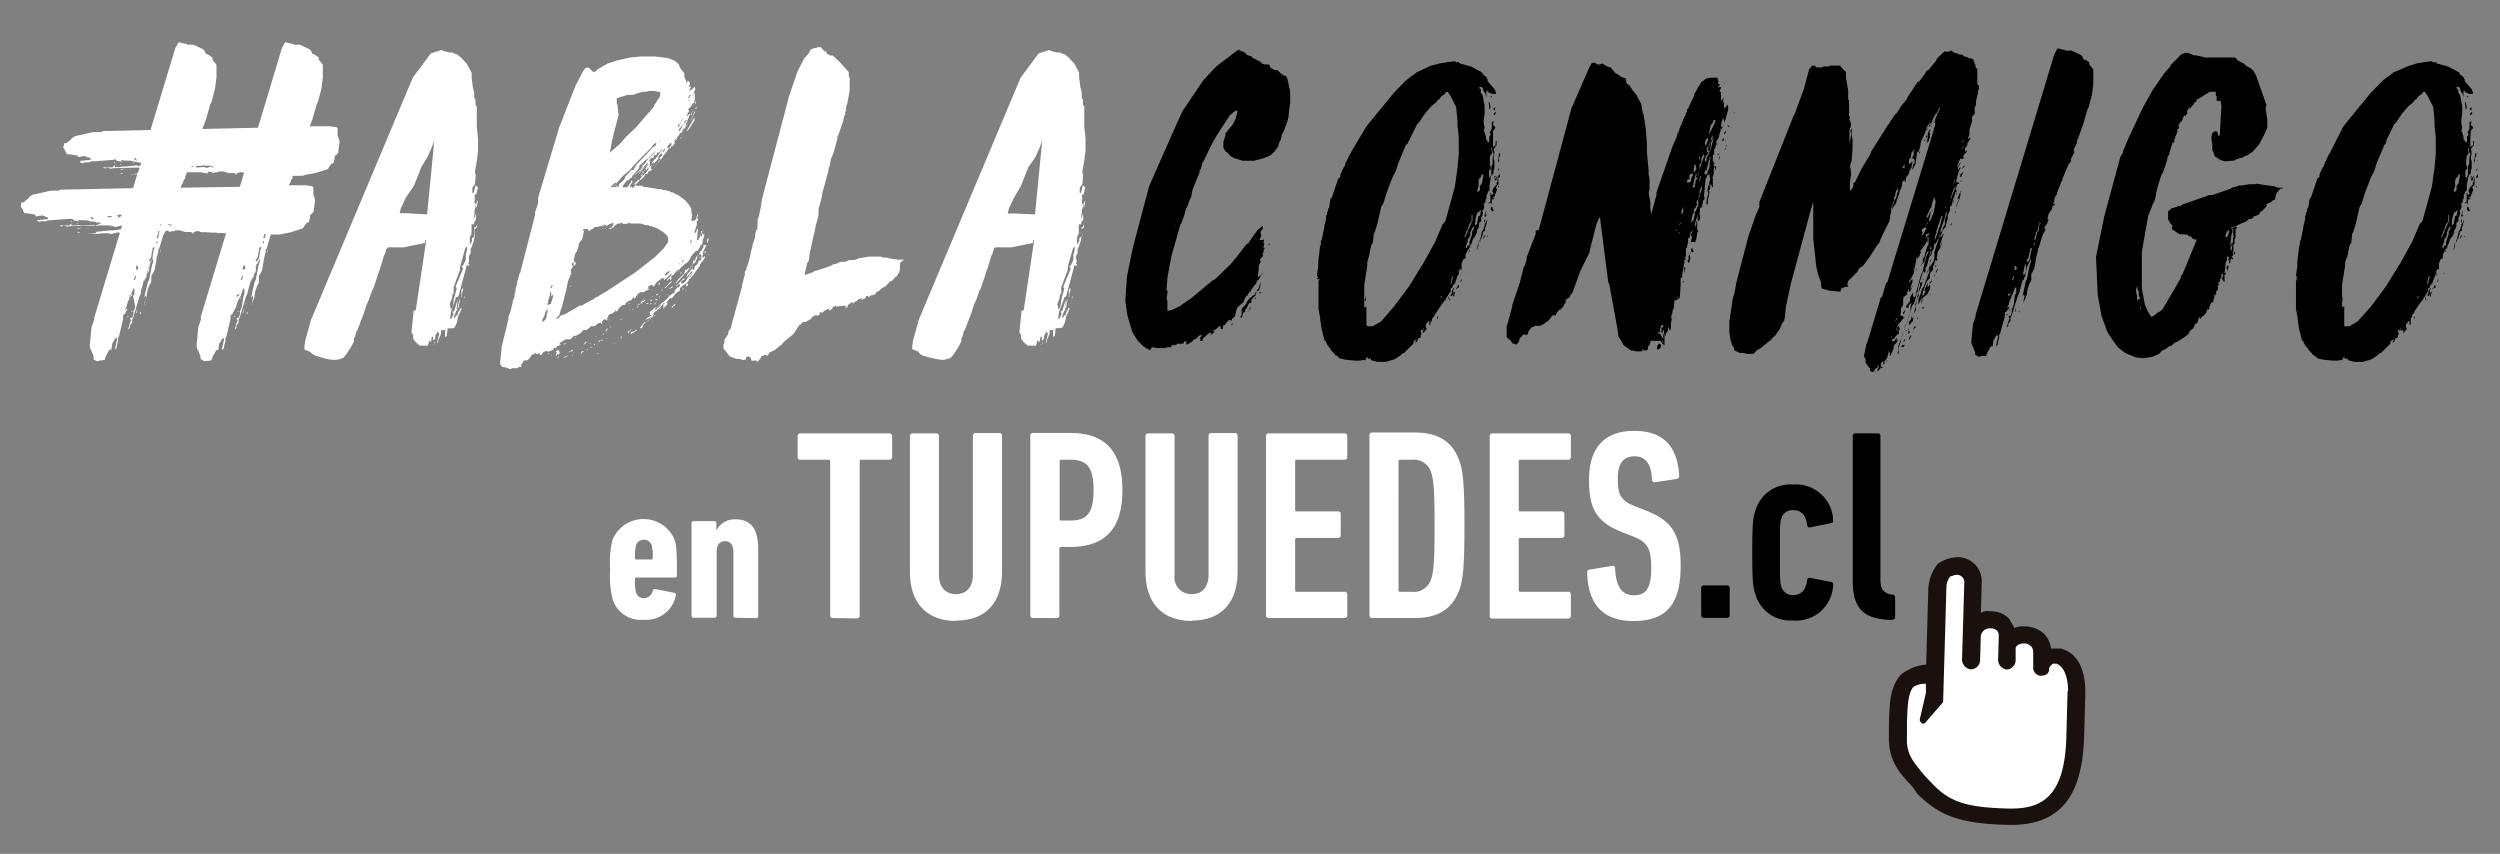 <svg id="Capa_1" data-name="Capa 1" xmlns="http://www.w3.org/2000/svg" viewBox="0 0 277.17 94.67"><rect x="0" y="0" width="277.17" height="94.67" fill="#808080" stroke="none"/><defs><style>.cls-1{fill:#fff;}.cls-2{fill:#19110e;}</style></defs><title>final-cua2</title><polygon class="cls-1" points="216.31 62.83 214.97 64.09 214.75 72.06 214.24 74.78 212.93 74.75 210.87 75.86 210.16 80.55 210.44 83.6 212.81 86.72 216.35 89.64 221.4 90.44 225.25 90.18 228.2 88.45 229.82 84.88 230.28 79.09 229.82 74.73 229.14 73.05 226.83 72.69 226.36 71.52 225.74 70.41 223.93 70.36 223.12 70.78 223.02 71.5 222.07 69.22 221.14 69.05 219.98 68.95 219.17 69.36 218.83 68.48 219.06 65.66 218.96 63.92 217.84 62.87 216.31 62.83"/><path class="cls-2" d="M228.58,71.9l-1.18,0a3,3,0,0,0-.74-1.6,3.15,3.15,0,0,0-2.14-.85,2.5,2.5,0,0,0-1.19.17c-.18-.4-.37-.61-.56-1a2.82,2.82,0,0,0-2.15-.85,1.44,1.44,0,0,0-1,.17l.09-3.34a2.67,2.67,0,0,0-2.68-2.83,4.12,4.12,0,0,0-2.18.73,4.81,4.81,0,0,0-1.06,2.73l-.24,8.45a5.18,5.18,0,0,0-2.79,1.11c-1.22,1.35-1.27,3.11-1.34,5.47l0,1.37c-.08,2.76,1.26,4.17,2.6,5.58l.56.81c2.49,2.43,4.63,3.28,9.94,3.43,5.71.16,8.35-2.92,8.54-9.79l.14-4.92c0-1.38-.28-4.15-2.62-4.8Zm.65,4.74-.14,5.11c-.19,6.68-2.78,8-6.52,7.89-4.72-.13-6.47-.78-8.38-2.8l-.77-.8c-1.33-1.61-2.1-2.42-2-4.39l0-1.37c.06-2,.1-3.35.7-4.11a2.28,2.28,0,0,1,1.4-.35l0,1-.68,2.93c0,.2,0,.2.19.4a.28.28,0,0,0,.4,0l2-2.31.36-12.57a2.12,2.12,0,0,1,.43-1.37c.2,0,.4-.18.79-.17a.82.82,0,0,1,.77.81L217.53,73a1.1,1.1,0,0,0,1,1.21,1.05,1.05,0,0,0,1-1l.07-2.55a1,1,0,0,1,1-1c.6,0,1,.23,1,.81l-.07,2.55a1.1,1.1,0,0,0,.94,1.21,1.06,1.06,0,0,0,1-.95l0-1.38c0-.19.21-.58,1-.56a.81.81,0,0,1,.58.22c.39.2.37.79.37.79l0,1.57a.9.9,0,0,0,.76,1c.6,0,1-.18,1-.76,0-.2.2-.39.41-.58h.4c1.17.43,1.31,2.4,1.29,3Zm0,0"/><path class="cls-1" d="M67.92,66.43a10.13,10.13,0,0,1-.27-3.31,10.13,10.13,0,0,1,.27-3.31,3.73,3.73,0,0,1,6.86,0c.2.58.27,1.18.27,4a.21.21,0,0,1-.22.22H70.54a.12.12,0,0,0-.13.13,4.68,4.68,0,0,0,.11,1.53.84.84,0,0,0,.87.62c.51,0,.82-.27,1-.84a.21.21,0,0,1,.27-.16l2.11.42c.13,0,.18.11.16.27a3.33,3.33,0,0,1-3.57,2.71A3.25,3.25,0,0,1,67.92,66.43Zm4.44-4.53a5.12,5.12,0,0,0-.11-1.49.94.94,0,0,0-1.73,0,5.07,5.07,0,0,0-.11,1.49.12.12,0,0,0,.13.13h1.69A.12.12,0,0,0,72.36,61.9Z"/><path class="cls-1" d="M81.53,68.49a.21.21,0,0,1-.22-.22v-7q0-1.27-.93-1.27t-.93,1.27v7a.21.21,0,0,1-.22.22H76.89a.21.21,0,0,1-.22-.22V58a.21.21,0,0,1,.22-.22H79.2a.21.21,0,0,1,.22.22v.82h0a2.24,2.24,0,0,1,2.11-1.24c1.71,0,2.53,1,2.53,3.31v7.42a.21.21,0,0,1-.22.22Z"/><path d="M209.81,68.7a.28.28,0,0,0,.3-.3V66.24a.32.32,0,0,0-.3-.33l-.16,0c-.78-.15-1.17-.6-1.17-1.56v-16a.29.29,0,0,0-.31-.31h-2.46a.28.28,0,0,0-.3.31v16c0,3.06,1.11,4.3,4.3,4.38Zm-11,.1a4.12,4.12,0,0,0,4.43-3.95c0-.21-.06-.3-.24-.33l-2.29-.45a.28.28,0,0,0-.36.27c-.15,1.14-.7,1.63-1.54,1.63a1.27,1.27,0,0,1-1.32-.94c-.13-.39-.15-.75-.15-3.76s0-3.37.15-3.77a1.27,1.27,0,0,1,1.32-.94c.85,0,1.39.48,1.54,1.63a.28.28,0,0,0,.36.28L203,58c.19,0,.24-.12.24-.33a4.12,4.12,0,0,0-4.43-3.95,4,4,0,0,0-4.18,2.86c-.28.85-.36,1.38-.36,4.67s.08,3.81.36,4.67a4,4,0,0,0,4.18,2.86m-10.2-.58a.28.28,0,0,0,.3.3h2.56a.28.28,0,0,0,.3-.3v-3a.29.29,0,0,0-.3-.3h-2.56a.28.28,0,0,0-.3.3Z"/><path class="cls-1" d="M186.33,62.65c0-3.49-1.06-4.94-3.73-6l-1.24-.49c-1.62-.63-2-1.2-2-3.1,0-1.69.61-2.47,1.87-2.47s1.86.94,1.93,2.62a.26.26,0,0,0,.33.25l2.41-.36c.18-.06.27-.15.27-.33-.18-3.19-1.66-5-5-5s-5,1.93-5,5.44c0,3.2.84,4.67,3.67,5.79l1.23.48c1.6.63,2,1.35,2,3.54S182.47,66,181.17,66s-2-.85-2.11-3a.26.26,0,0,0-.32-.27l-2.53.43c-.18,0-.24.15-.24.33.09,3.57,1.81,5.36,5.12,5.36,3.89,0,5.24-2.11,5.24-6.14m-21.17,5.57a.28.28,0,0,0,.3.3h8.4a.28.28,0,0,0,.3-.3V65.91a.28.28,0,0,0-.3-.3h-5.3a.16.16,0,0,1-.18-.19v-5.6a.16.16,0,0,1,.18-.18h4.57a.29.29,0,0,0,.31-.29V57a.29.29,0,0,0-.31-.3h-4.57c-.12,0-.18-.05-.18-.17V51.16a.16.16,0,0,1,.18-.19h5.3a.28.28,0,0,0,.3-.3V48.36a.29.29,0,0,0-.3-.31h-8.4a.29.29,0,0,0-.3.31Zm-10.11-2.8V51.16c0-.12.05-.19.18-.19h1.29a2,2,0,0,1,2.17,1.48c.24.75.36,1.74.36,5.84s-.12,5.09-.36,5.84a2,2,0,0,1-2.17,1.48h-1.29c-.13,0-.18-.06-.18-.19m-3.22,2.8a.28.28,0,0,0,.3.3h4.72c2.68,0,4.25-1.07,5-3.28.36-1.11.51-2.49.51-7s-.15-5.84-.51-7c-.72-2.2-2.29-3.29-5-3.29h-4.72a.29.29,0,0,0-.3.31Zm-11.47,0a.29.29,0,0,0,.31.3h8.4a.29.29,0,0,0,.3-.3V65.91a.28.28,0,0,0-.3-.3h-5.3a.16.16,0,0,1-.18-.19v-5.6a.16.16,0,0,1,.18-.18h4.58a.28.28,0,0,0,.29-.29V57a.28.28,0,0,0-.29-.3h-4.58c-.12,0-.18-.05-.18-.17V51.16a.16.16,0,0,1,.18-.19h5.3a.29.29,0,0,0,.3-.3V48.36a.29.29,0,0,0-.3-.31h-8.4a.29.29,0,0,0-.31.31Zm-8.24.58c3.16,0,5.09-1.84,5.09-5.48v-15a.29.29,0,0,0-.3-.31h-2.62a.29.29,0,0,0-.3.31V63.74c0,1.29-.66,2.13-1.87,2.13a1.87,1.87,0,0,1-1.9-2.13V48.36a.29.29,0,0,0-.3-.31h-2.62a.29.29,0,0,0-.3.31v15c0,3.64,2,5.48,5.12,5.48M118.66,57.71h-1c-.12,0-.18-.05-.18-.18V51.16a.16.16,0,0,1,.18-.19h1c1.83,0,2.58.79,2.58,3.37s-.75,3.37-2.58,3.37m-1.51,10.81a.28.28,0,0,0,.3-.3v-7.4c0-.12.06-.18.18-.18h1c3.64,0,5.81-1.75,5.81-6.3S122.3,48,118.66,48h-4.13a.29.29,0,0,0-.3.31V68.22a.28.28,0,0,0,.3.3ZM106,68.8c3.16,0,5.09-1.84,5.09-5.48v-15a.29.29,0,0,0-.31-.31h-2.62a.29.29,0,0,0-.3.31V63.74c0,1.29-.66,2.13-1.87,2.13s-1.89-.84-1.89-2.13V48.36a.29.29,0,0,0-.3-.31h-2.62a.29.29,0,0,0-.3.31v15c0,3.64,2,5.48,5.12,5.48m-11-.28a.29.29,0,0,0,.31-.3V51.16c0-.12.06-.19.17-.19h3.13a.29.29,0,0,0,.3-.3V48.36a.29.29,0,0,0-.3-.31H88.73a.29.29,0,0,0-.3.31v2.31a.28.28,0,0,0,.3.3h3.13a.16.16,0,0,1,.18.19V68.22a.28.28,0,0,0,.3.3Z"/><polygon class="cls-1" points="15.6 34.84 15.65 34.59 15.65 34.54 15.49 34.74 15.6 34.84"/><polygon class="cls-1" points="15.4 33.74 15.45 33.7 15.45 33.65 15.4 33.65 15.4 33.74"/><polygon class="cls-1" points="17.79 28.01 17.84 27.86 17.84 27.61 17.79 27.81 17.79 28.01"/><polygon class="cls-1" points="15.2 34.64 15.2 34.19 15.1 34.74 15.2 34.64"/><polygon class="cls-1" points="14.65 34.49 14.5 34.49 14.55 34.54 14.65 34.59 14.65 34.49"/><rect class="cls-1" x="16" y="33.7" width="0.05" height="0.05"/><polygon class="cls-1" points="14.9 32.9 14.85 33 14.85 33.15 14.9 33.15 14.9 32.9"/><polygon class="cls-1" points="14.15 35.04 14.1 35.19 14.3 35.04 14.15 35.04"/><polygon class="cls-1" points="27.21 33.74 27.26 33.7 27.26 33.65 27.21 33.65 27.21 33.74"/><polygon class="cls-1" points="27.41 34.84 27.46 34.59 27.46 34.54 27.31 34.74 27.41 34.84"/><polygon class="cls-1" points="27.01 34.64 27.01 34.19 26.91 34.74 27.01 34.64"/><rect class="cls-1" x="27.81" y="33.7" width="0.05" height="0.05"/><polygon class="cls-1" points="29.61 28.01 29.66 27.86 29.66 27.61 29.61 27.81 29.61 28.01"/><polygon class="cls-1" points="25.97 35.04 25.92 35.19 26.11 35.04 25.97 35.04"/><polygon class="cls-1" points="26.46 34.49 26.32 34.49 26.36 34.54 26.46 34.59 26.46 34.49"/><polygon class="cls-1" points="26.71 32.9 26.66 33 26.66 33.15 26.71 33.15 26.71 32.9"/><polygon class="cls-1" points="14.42 18.73 14.32 18.76 14.39 18.79 14.44 18.77 14.42 18.73"/><polygon class="cls-1" points="26.18 19.39 26.28 19.2 25.97 19.2 26.18 19.39"/><polygon class="cls-1" points="14.86 18.02 14.72 18.06 14.73 18.11 14.97 18.03 14.86 18.02"/><polygon class="cls-1" points="13.31 18.78 13.43 18.84 13.85 18.7 13.31 18.78"/><polygon class="cls-1" points="13.33 18.2 13.31 18.31 13.4 18.28 13.36 18.14 13.33 18.2"/><polygon class="cls-1" points="12.74 17.98 12.59 17.98 12.79 18.12 12.74 17.98"/><polygon class="cls-1" points="13.36 19.27 13.61 19.24 13.66 19.23 13.43 19.15 13.36 19.27"/><polygon class="cls-1" points="14.51 19.31 14.52 19.36 14.57 19.34 14.55 19.3 14.51 19.31"/><path class="cls-1" d="M37.52,15.22l-.09-.12,0-.17,0-.14,0-.56-.09-.12L36.61,14,34.35,14l.19-.53.1-.25.5-1.74.1-.15.4-1.5.15-1.25V7.17l-.45-.55V6.37l-.45-.3,0-.05L34.64,6l-.1-.25-.15-.25-1.15-.55-.5,0-.15,0-.15-.1H32.3l-.55-.15-.15,0-.35.65L28.6,14.16l-6.16.14.29-.8.1-.25.5-1.74.1-.15.4-1.5L24,8.61V7.17l-.45-.55V6.37l-.45-.3L23,6,22.83,6l-.1-.25-.15-.25-1.15-.55-.5,0-.15,0-.15-.1h-.15l-.55-.15-.15,0-.35.65-2.74,9.06-5.27.12-.17.11-.88,0-2,.44L8,15.3l-.11.14-.53.43-.25,0,0,.17L7,16.34l.21.34.08.23.06,0,.06.19h.31l0,0,.71.13.17,0,.06.19.68-.12.34.1-.12.09.19-.06.29.11.06,0-.09.19-1.1.1L8.89,18l.29.11L9.37,18l.56,0,.17-.11h.16l.17,0,1.9-.15h.16l.28-.09.21.19.14,0,.08.08,0-.06.28.06h.15l-.18-.1,0-.09.39.08.11,0h.51l.23.08h.2l.34.1.14,0,.12.06,0,0,.09,0h.08l-.08.28-.23.1-.18-.1L14,18.46h-.31l-.17,0-.23.07-.11,0h-.46l0-.09,0-.11-.17.11-.06.12-.22,0-.87,0,.25.13.22-.12.4.13.34-.06.17,0,2.39-.06.31,0-.16.52H15.2v0h.06l0,.13-.67.08h.15l.48,0-.47,1.55-8.08.17-.17.11-.88,0-2,.45-.34.21L3.14,22l-.53.43-.25,0,0,.17-.06.28.21.34.07.23.06,0,.06.19H3l.71.13.17,0L4,24l.68-.12L5,24l-.12.09L5,24l.29.11.06,0-.09.19-1.1.1-.08.08.29.11.19-.06.56,0,.17-.11h.15l.17,0,1.9-.15h.15L8,24.26l.22.19.14,0,.08.08,0-.06.28.06h.15l-.18-.09,0-.09.39.08.11,0h.51l.23.08h.2l.34.1.14,0,.12.06v0l.09,0,.37,0-.06.12-.54.23-.18-.09L9.2,25H8.89l-.17-.05L8.49,25l-.11,0H7.92l0-.09,0-.11-.17.11L7.67,25l-.22,0-.87,0,.25.13L7.06,25l.4.13.34-.06.17,0,2.4-.06.48.05.08-.08L12.38,25l.06,0,0,.06-.25,0,.12.06.19-.06.18.09.25,0,.55,0-.08.28-.88.11-.32,0-1.64.17-.11,0v0l.26,0-.11.14-.06,0-.74.08H10l.68,0h.16l.54-.07.57,0,.38.08.76-.19.12.06h.08l-2.84,9.4,0,.2-.3.85-.2,2.1.1.4.1.15.25.65-.05.25.15.1.25.15.4-.1h.25l0-.05h.2l.1-.3v-.05l.35-.65.1-.15h.2l.1-.7.2-.3,0,.15v-.2l.2-.25,0-.05.15.15-.25,1.1,0,.1.2-.25v-.2l.15-.55,0-.2,0-.15.1-.15.45-1.89,0-.15v-.3l.25-.15v-.15l.1-.05-.05,0,.15-.25,0-.15-.15.15h-.1l.2-.35,0-.1.15-.5.15-.2,0-.2.2-.3V32.5l.1-.1h0v-.1l.15-.35.1.1,0,.6-.15.15L15,34l-.1.3-.1.15v.25l0,.1-.15.45h-.1l-.1-.05,0,.2.1.1-.1.2-.25.85.2-.2,0-.25.25-.35,0-.35.1-.15.7-2.34.2-.45-.05-.1L16,30.9l0-.05,0,.05,0,.25.1-.1v-.2l.15-.15,0-.25.2-.85.45-.95h0L17,29l-.15.4L16.54,31l-.15.3L16,32.9l0,.1h0l.1-.25.1.15,0,.05L16,33.7l0-.15.25-.65,0-.15.1-.55.2-.55.2-.35.05-.8.1-.1.25-.5.25-1.45,0,0,.15-.55v-.25l.1-.1.45-1.45.28-.52h.15l.35.14.12-.09.21,0h.15l0-.09.6,0,.57.18.06,0,1,0,.12-.09h.31l.29.11h.15l.42,0,.48.05.06,0H24l.19.09.19-.06.68.05-2.82,9.33.05.2-.3.85-.2,2.1.1.4.1.15.25.65,0,.25.15.1.25.15L23,40h.25l0-.05h.2l.1-.3v-.05l.35-.65.1-.15h.2l.1-.7.2-.3,0,.15v-.2l.2-.25,0-.05.15.15-.25,1.1.05.1.2-.25v-.2l.15-.55,0-.2,0-.15.1-.15.45-1.89,0-.15v-.3l.25-.15v-.15l.1-.05-.05,0,.15-.25,0-.15-.15.15H26l.2-.35,0-.1.15-.5.15-.2.05-.2.2-.3V32.5l.1-.1h0v-.1l.15-.35.1.1,0,.6L27,32.8,26.81,34l-.1.3-.1.15v.25l0,.1-.15.45h-.1l-.1-.05,0,.2.1.1-.1.2-.25.85.2-.2,0-.25.25-.35,0-.35.1-.15.7-2.34.2-.45,0-.1.4-1.45,0-.05.05.05-.05.25.1-.1v-.2l.15-.15.05-.25.2-.85.45-.95h0l0,.35-.15.4L28.36,31l-.15.3-.35,1.64,0,.1h0l.1-.25.1.15,0,.05-.15.75.05-.15.25-.65,0-.15.1-.55.2-.55.2-.35,0-.8.1-.1.25-.5.25-1.45,0,0,.15-.55v-.25l.1-.1L30,26.06,30,26l.6,0,.26,0L31,26l1.21-.24,1.35-.44L34,24.7l.23-.07.14-.51,0-.06v-.2l.2-.17.19-.21.17-1.23-.1-.48-.09-.12,0-.17,0-.14,0-.55-.09-.12-.71-.13-1.93,0,.08-.18.05,0,.15-.45.15-.15v-.2l0-.07.91,0,.26,0,.14-.09L35,19.18l1.35-.44.38-.58.23-.07.14-.51,0-.06v-.2l.2-.17.19-.21.16-1.23ZM15,17.73l-.14-.11,0-.09.14,0,.17.2,0,.09ZM10.2,24.27l-.14-.11,0-.1.14,0,.17.2,0,.09ZM11.61,24v0h0l.06,0Zm.74.07-.42,0,0-.14.48.05,0,.09Zm10.43-5.7.45,0,.14,0,.2.14.11-.14,0,.09-.06.13-.29-.11-.42.14-.29-.11-.85.07-.06-.19.26,0h.36l.19-.06Zm-1.37,0,0,.11-.19.06,0-.09ZM17.79,25v-.15h0l.1,0h0V25h-.1Zm-4.62-1.2.29,0,0,.14-.3.2L13,23.83Zm.28,1.35h-.15l-.43-.06,0,0,.68-.07-.05.18ZM14.6,32.8l-.15.1h-.1v-.15l.25-.1h.1Zm.2-1.45h0V31.3l0,0Zm.3-.7-.15.4H14.8l.2-.45h.1Zm0-.7v-.2l0-.3h.15l.1.35Zm1.45-.25,0,.2-.05.15-.2.4h0l.25-1.15.1,0h0Zm.45-1.8-.1.75-.25.35-.15-.1.25-.35.1-.6.1-.4-.1,0,.2-.15.1.05Zm.45-.9h-.1v-.25l.1,0Zm.1-.6h-.2l.1-.25.1-.35v-.2l0,0h0l.13,0Zm1.38-1.36-.29-.11,0,0,.09-.1.18.12.11-.14,0,.09Zm7.54,7.74-.15.1h-.1v-.15l.25-.1h.1Zm.2-1.45h0V31.3l0,0Zm.3-.7-.15.4h-.15l.2-.45h.1Zm-.05-.7v-.2l.05-.3h.15l.1.35Zm1.45-.25,0,.2,0,.15-.2.4h0l.25-1.15.1,0h0Zm.45-1.8-.1.75-.25.35-.15-.1.25-.35.1-.6.1-.4-.1,0,.2-.15.1.05Zm.45-.9h-.1v-.25l.1,0Zm.1-.6h-.2l.1-.25.05-.18h.15ZM20,20.81l.19-.43.05,0,.15-.45.15-.15v-.2l.13-.33.06,0h-.05l.06-.15.05,0,1.48,0,.71.13.1-.18.26,0,.35.14.13-.09.22,0h.15l0-.09.6,0,.57.18.06,0,1,0,.13-.09h.31l.2.07-.47,1.54Z"/><polygon class="cls-1" points="9.55 25.3 9.62 25.33 9.66 25.32 9.65 25.27 9.55 25.3"/><polygon class="cls-1" points="10.09 24.56 9.95 24.61 9.96 24.66 10.19 24.58 10.09 24.56"/><polygon class="cls-1" points="8.59 25.82 8.84 25.79 8.89 25.77 8.65 25.69 8.59 25.82"/><polygon class="cls-1" points="8.66 25.38 9.08 25.25 8.54 25.32 8.66 25.38"/><polygon class="cls-1" points="8.56 24.75 8.54 24.86 8.63 24.82 8.59 24.69 8.56 24.75"/><polygon class="cls-1" points="21.41 25.93 21.51 25.75 21.2 25.74 21.41 25.93"/><polygon class="cls-1" points="7.97 24.53 7.82 24.52 8.02 24.67 7.97 24.53"/><polygon class="cls-1" points="9.73 25.86 9.75 25.9 9.8 25.89 9.78 25.84 9.73 25.86"/><path class="cls-1" d="M35.49,39.59,35,39.45l-.34-.19L34.38,39l-.63-.24,0-.39.1-.63.63-2.27L45.76,8.62l2-2.7L49,5.53l.1.1.68.19h.43l.1.1.34.1.48.38.63.68.53,1v.44l0,.1.14,1.11.15.53v.63l.14.19v.53l.14.24v1.59l0,.53L53,15.42v1.35l-.1.72v.14L52.66,19l0,.34.1-.14v0l-.1,1.21-.29.39,0,.58.15,0,.19-.82h.1l0,.15.19,0-.19.82-.19.1,0,.34h.1l-.1.15v0l0,.29,0,0v-.1h0l0,.39h0l.1-.14h.1l-.1.24,0,.19-.1.24,0,.19,0,.1-.1.63,0,.1-.1.29h0l.34-.87v.14l0,.58-.14.14-.1.34h-.24l0,1.06-.19.34,0,.72.1.05.14-.34,0-.29.24-.19,0-1.16,0-.05,0,.2h.14l.19-.34v.34l-.29.19,0,.77,0,.14-.1.48-.14.34,0,.1,0,0,0-.2v.2l-.19.38,0,.38v.1l-.19.29v.39H52L52,29l-.1.14.15.24-.19.14,0-.14h-.1l-.92,3.43-.15.14h-.14l-.1.34L50,34.57l0,0-.1.77H50l.1-.1.19-.48-.1-.1v-.14l.15,0,.38-1.25,0,.24-.1.68.1.14-.14.14-.29.72.1.1v-.14l.1,0,.1-.19h.14l0-.15.15-.34.1-.1,0-.24h0l.1.1.15,0-.15.19-.14.38-.1.15-.19.82-.24.53-.24.1-.1,0-.24,0-.1,0v0h-.1l-.1.87-.19.1V36.7l.1-.29,0,0-.14.19-.1,0H49v0l-.1,0v.14h0V37h0l-.29.67v.1l-.15.34V38l.24-1-.15-.24-.1.14V36.7l0,0v.19l-.19.34,0,.34-.24.19,0-.43h-.14l-.1.58h-.1v-.14h-.1l-.1.43-.15.19-.14-.1-.19.05-.29-.05-.14.05L46.15,38l-.34-.44v-.39l-.19-.34.24-2.36.24-.1,1.16-7.77-.14.1,0,.24-2.36.48h-.1l-.1,0h0l-.29,0-.34,0-.92,0-.15.14-.19.63-.1.14-.29,1-.92,2.75-.1.1-.34,1,0,0-.29.63-.29.92-.72,1.88-.1.1-.14.58-.14.24,0,.34-.39.72-.48.72-.34.39-.48.14h0l-.24.05H37l-.24,0-.58-.1ZM47.35,23.77l.82-8.39,0-.24,0,0,0,.38-.24.68-.53,1.2-.68,1.11-.82,2.07L44.94,22l-.38.87-.1.14-.15.63h.77Zm.72,14.42H48l.19-.09Zm.1-.09v-.2l.1.1ZM50,34.33l.19-.34.15-1h0v.15l.1-.44.19-.72-.1-.14,0-.1.82-2-.19-.19.19-.14.29-.63,0-.29,0-.14v-.14l.14-.53,0-.34-.19.15-.58,2.07,0,.19,0,.15-.72,1.93,0,.72-.14.09,0,.2-.1.38,0,0-.19.48Zm.68.24v.14l0-.1Zm.24-1.25.1-.19,0,0-.19,1-.1,0v-.1Zm.24-.58,0-.68.19-.1-.14.67,0,.2-.1.19v0Zm.24,1.35h0l0,0ZM51.55,33l-.14,0,.14-.14Zm.1-.29h0l0,0Zm.82-3.37,0,0h0v0Zm.24-2.75h0l-.19.29v0Zm0-.53-.1.1,0-.14ZM53,22.18l-.15.77h-.1l.1-.53Zm-.1-3.28V19l0,0v-.14Zm0,3.14,0,0V22Z"/><path class="cls-1" d="M55.94,40.7H55.7l-.24-.29,0-.29.14-1.35v-.24l.24-1,.24-.92.29-1.25,0-.24.24-.63.24-1v-.19l.1-.1,0-.14.1-.15,0-.38.1-.14,0-.34.19-.67,0-.1.24-.92.1-.14,1.54-6,.1-.34v-.34l.34-1v-.14l0-.48L62,14.12l1.79-4.58.87-1.69.29-.34h.34l.43.44h.24l.29-.24.14-.1,1-.58,1.06-.34,1.25-.29L71,6.26h1.11l0,0h.53l1.45.19.72.29.44.38.19.48.43.53,0,.19,0,0,0,.24.1.19L76.1,9l0,.34h0l.1-.24,0-.1h.15l.14.14V9.3l0,0v.24l0,0,0-.14-.14.1.1.15.15-.1,0,.1-.14.24,0,.24v0l.1-.15.1,0,.1-.24h0l0,.14.1,0,0-.14.14-.1.1.15-.19.58-.1.15,0,0-.15.53h0l.19-.53.19-.24v.1l0,.24,0,.43-.1.34-.15.1-.1.19-.24.29-.24.19h.1l.1.1.15-.2,0,0-.19.29,0,0-.19.38-.1.14h.1l.24-.24h.1L76,13.88l0,.1.34-.34-.58.77-.1.24-.24.1-.43.63-.15.1-.14.24v0l.24-.19.1-.19v.14l-.24.19,0,.24-.1.1-.1.19-.15,0-.1.24-.24,0,0,.1-.63.82,0,.1-.39.34,0,.1-.43.53-.58.53h-.14l-.19.34-.24,0v.14l-.19.24-.34.29,0-.05h0l-.14.15-.34.39v.14H71l.29,0,0,.14h.39l.77.14h.19l0,0,.34.1h.1l.14,0h.14l.15.1.34,0,.19.1.15,0,.24.15h.19l.19.14.43.2.72.53.48.58.1.24.1,0,0,.43h.1l0-.14,0,.1-.1.19.1.19-.1.68H77l.1-.14h.1v-.19l.1-.29h0v-.15l.1.1v.19l-.1,0v.24h.1l0,.24-.15,0,0,.48L77,25.7l0,.1.15,0,.1-.34.14-.1-.1,1v.14l-.1.29h.05l0-.19.19,0L77.7,26v.24l.15-.14,0-.2h-.14V25.6l.14,0,0,.14.14-.24,0-.34,0-.14,0,.34,0,.24-.24.19.1.14,0-.1.19.2.1-.1-.1.24,0,.1-.1.29,0,0-.1.58-.15,0-.1.29-.1.14-.14.24h-.19l-.48.53-.24.48-.29.34-.14,0,0,.1-.1,0-.19.24-.19.1v0l-.29.44-.14.1v0l.1,0,.1-.19v-.1l-.34.24-.29.39-.24.09,0,.39-.14.1,0,0v-.19h0l-.24.14-.1.15v-.15l.39-.39.15-.29h0l-.19.1-.63.63h-.1l.14-.24h0l-.14.05-.15-.05-.63.48-.29.44-.14,0,0-.14-.19,0h0l-.15.1-.14,0V32l-.48.39H71l-.1.1h-.1l-.1.14-.19.24,0,.1-.19.15,0-.15,0-.1-.29.34-.14.19,0-.14-.48.29-.1.24-.34.05-.43.43,0,.14-.24.14v-.14h-.1l0,.1-.39.29-.14,0-.14.1,0,0-.1.1v.14l-.14.14,0,.14.19,0,0,0-.24.1,0-.1h-.29l-.19.19,0,.1,0,0,0,.19-.1,0,0-.1h-.24l-.24.14-.15.19-.19,0-.1.1-.1-.14-.15.14L65,36.6h-.29l0,0-.19.1v.1l-.39.29-.1,0-.14.14h-.34v.1l-.34.29h-.53l-.14.14-.34.15-.19.24.19.05-.19.1-.29.1-.1.15h.19l-.15.1h0l0-.1h-.29l0,.34-.1-.14h-.1l0,.14h-.14l-.24.1-.24-.1-.14.1h-.14L60,39.4l-.15-.1,0-.14-.39.1-.14-.15-.15.19H59l0,.24,0,0,0-.24-.34.48-.14.1-.15.15,0-.1L58,40l0,.14-.29.39v0h.1l0,.15-.24,0-.24.14h-.38v0h-.14l-.24.1Zm3.86-1.59h.1v0h-.1Zm.34-3.33.14-.19.19-.14.15-.39v-.38h.1l0-.43-.14.19v.1l-.1,0-.14.53,0,0-.19.29Zm.92-2.07.29-.92-.09-.1-.15.19,0,0V32.4h-.14v.19l0,0,0,.1-.1.39-.1.19v.29l0-.1v.1l-.14.24Zm-.14,5.45-.15.1,0-.1ZM61.05,32h0l.19-.19,0-.1,0-.14,0-.48h0l0,.1,0,.39-.19.19Zm0,7.33.1,0,0,.14,0,0H61.1l.05-.1Zm.24-6.85v-.19h0l0,.1Zm.34,6.85,0-.1.14-.1-.14-.1,0-.1.24-.09H62V39l-.1.1h0v0l.1,0,.1-.1v.1l-.19.24-.1-.14-.1.24,0,.05-.14-.15Zm0-4h.1L62,35.2l.14-.19.29-.14.14,0,1.74-1h.24l.29-.2,1-.53.14-.15.29-.1.58-.38.44-.24,3.14-2.07,2.17-1.69,1-1,.48-.68,0-.38-.1-.29-.43-.43-.82-.48-.43-.14-.1-.05H72l-.1-.09-.19,0h-.1L71,24.78h-.48l-.14,0-.1,0h-.39v0l-.19-.1-.19.14H69.3l-.1,0h-.14l-.15-.14-.19.1-.24,0-.39.29,0,.1-.24.1-.1.1-.29,0v0l.29-.14h.1l0-.14L68,25v-.14l0-.19-.19.1-.29.1,0,0,0,0-.34.24h0v-.19h-.1l-.1,0h0l-.1.24,0-.19h-.1l0,.09h-.15l-.1.05-.24,0,0,0-.1.14h0l0-.1h-.29l0,.1-.67.39,0-.24h-.34l0,0-.19,0-.19.58-.15.14,0,.53-.24.53v.19l-.15.48-.19.24-.19.87h0l.1-.05,0,.05v.14l.15,0v.15l0,0-.14.19h-.1l0-.19,0-.19-.19.15,0,.24.1,0,0,.14-.24.34,0,.29.14.14-.1,0-.34.82-.1.48,0,.1-.53,2.12,0,.1-.14.29-.19.68Zm0-1.74h0l0-.14h0Zm.34,1.26-.19.24,0-.19Zm-.14,4.87,0-.14.15-.05v.19h0v-.14Zm.34-5-.1,0v0Zm0,4.1,0,0-.1,0Zm.58-.77h.1v0l-.1,0v.1h-.39Zm-.1-5,0,.15h0l0,0ZM63,39.4l-.1.1-.29.14H62.4Zm-.34-7.29-.19.2,0-.2Zm-.1,6.95,0,0h0v0Zm.77-.1,0-.14.1,0,.14-.1,0,0-.14.24-.39.1,0,.1V39Zm-.1-8.87.14,0-.14.1-.19.24v0Zm.1,1.54v.1l-.14.1Zm0,6.22V38l0-.1Zm0-8.2v.14h0v-.19Zm.19,9.74-.1.1,0-.1Zm.24-11-.29.24.19-.29Zm-.19.68h-.1l0-.1Zm.1,9.94-.19.1.1-.1Zm.24-11.43-.19.63,0-.34Zm0,9.84-.19.1,0-.1Zm0-10,0-.19.15,0,.14-.1,0,0-.1.24-.1,0,0,.14Zm.14,1.35,0,.19,0-.19Zm.1-2,0-.24.19-.19,0-.15.14-.14,0-.1h-.19l.19-.34h.15l0,0,.14,0-.1.29V26l-.15.58-.24.24-.1.24,0,.05,0-.29Zm0-.19-.14.19,0-.14Zm.14-.44-.14.39,0-.29Zm.24-.48-.19.24h.1l.1-.1Zm0,13.27h.24l-.19.09-.19.24v-.1ZM65,37.81l0,.2-.34.24,0,0Zm.19.87,0,0h0v.1l-.15,0v0Zm.14-1v0h0l-.05,0Zm0,.34.14,0v.1l0,0v0Zm.38.43-.34.15.19-.15Zm.24-.43,0,0,0,.09h0v.15l-.1,0,.1-.24Zm.1-.68,0,0v0Zm0,0v-.1h.1Zm.38,1.83-.29.1.1-.1Zm-.19-3,0,.1v-.1Zm.34,1.49-.1.19-.14.1,0-.1Zm.24.1-.24,0,.19-.14Zm.1-12.49-.1.14,0-.14ZM67,36.65v0l-.14,0h0ZM67,37l-.19.19.1-.19Zm-.19,1.88h.1v0h-.1Zm.53-2.12-.24.2h0l.19-.2Zm-.14-11.43-.1.1,0-.1Zm.1,11.1.14,0-.14.1v.1l-.15.1,0-.1Zm0,1.16h-.1l.14-.1ZM67.52,17l1.16-1,.72-.82,1.11-1.06,2-2.31,0-.1.68-1.06,0-.43-.67-.14h-.58l-.39.1h-.34l-.29.1h-.14l-.39.19h-.1l0,0h-.1l0,.05-.14,0-.24,0-.14,0,0,0-.19,0-.19.1-.48.14,0,0-.43.14v.63l.1.1v.24l.1.92L68,14.94l0,.1-.14.53-.24,1.3Zm.24,19.2-.1.14v-.14Zm0-15.39.14-.1.29-.1.14-.34h-.14l-.43.38Zm0,17.61h0v0Zm.29-2v0h0v0ZM68.34,38l0,0-.1,0-.24.15v-.05Zm0-17.27,0-.1.1-.14v.24h.14v-.1l.1-.19-.1,0,.43-.34.29-.34,0-.14.68-.77h.24l.14-.29.24-.34,1.83-1.93.24-.14.1-.2,0,0v-.1h-.1l-.29.24-.14.24-1.3,1.3-.82.87-.1.14-.29.29-.68.58,0,0-1,1.16-.1.1Zm0,16.59,0,0v-.14Zm.63-2-.19.19v-.1Zm0,2-.15.24,0-.24Zm2.85-18.81v.14l-.19.24,0-.14h-.1l-.1.19,0,0h-.1v.24h-.1l0-.15h0v0l.34-.29,0-.14h.1v-.15l.24-.19h-.15l-.1.14-.1,0-.82,1,.1-.19.48-.58.1-.1.29-.24.15-.19h-.15l-.72.87-.1,0-.43.38-.15.1.1-.14.29-.24.24-.24H71l.1-.14,0,0,.14-.24,0-.19h.15l.19-.24.1-.19.72-.72.63-.72v0H73l0,.14-.1.05-.58.48-.19.24-.14.1v.1l-.34.19-.72.63-.1.24.1,0-.87,1v.14l-.24.1-.1.19-.19,0-.24.29-.24.34v.14h.48l.24-.29v-.1l.1,0L70,20h.1l0,.24-.24.29,0,.19.1.1.1-.24,0,.24h.1l.19-.14.1-.24,0-.1-.29.19.58-.58.19,0,0-.2h0l0,.1.82-.87.19-.34ZM69,36.6v.1l0-.1Zm.1-11.53v.05h0l0-.05Zm0,11.34h0l0,0Zm.34.48h-.1l.1,0Zm.1-3.23,0,0h0l0,0Zm.1,2.56-.1.14h0v0Zm-.1.58v0l.24-.1.15-.19h.1l-.29.29v.14l-.14-.1Zm.34-3.18-.19.1v-.1Zm0,.68-.1.14v-.1Zm.24,2.46.1,0h.1l.19-.19h.15l-.29.24-.29.14-.14.14v-.29Zm.1-2.46,0,0-.14,0,.1-.1Zm0,2.27,0,0h0v0Zm.24-16.93-.1.19,0-.19Zm0,16.16h0v-.1Zm.24-1.83h.1l-.19.24h0v0Zm-.1,1.74h0l0-.14Zm.1-1.93h.1l0-.15.1.1.39-.48,0,.1.1,0v-.14l.19.1-.29.19h-.09v.14l0,0H71l-.14.15-.34.1Zm.77,1.93h.14l-.29.29-.14.38h-.19l0,0v-.1Zm-.48.29h0v0Zm.24-16.84-.19.24h0l.1-.19Zm0,.14v.15l-.14.15v-.2ZM71.52,34v.1l0-.1Zm.34,1.16.29-.15.24-.24h.1l-.1.29-.34.34H72l.39-.39h0l-.1.1h-.1l0,.1-.14,0-.19.14h-.1l-.14.14v-.1ZM72,32v.1l-.1,0-.24.15,0-.1Zm-.1,1.59-.1.1h-.1l0-.1Zm0,1.93v.05l-.1.1v-.15Zm.77-17.9.73-1,0-.14-.29.43-.24,0-.1.29-.29,0v.19l0,.1,0,0-.15,0-.1,0-.14.14-.15.24h.1l.1-.1h0l-.1.24,0,.19-.1.14.19-.1h0l-.14.19v.05l.43-.24.1-.19h-.1l-.15.1,0-.1.29-.38.1,0h0l-.1-.1h0Zm-.67,17,.48-.38.15-.15h.1l-.15.24h.15l.58-.53h-.1l-.24.14-.1.14-.1,0,1-.77.39-.39,0-.24h0l.1.14.29-.29h.15l.1-.19v-.14L75,32l.1-.14h.14l.14-.19,0-.24h0l-.19.14-.19.19,0-.1.82-.82.1.1-.39.24v.24h.24l.24-.24.24-.38.19-.24v-.1l.24-.14.1-.24h-.1l-.58.67.14-.43.29-.24v-.1l.29-.24,0,.24L77,29.8v-.24l.34-.29.14-.39h.19l.1-.24,0-.29-.14-.19-.24.14-.1.14v.34l-.1,0-.1.29-.14.15,0,0h-.14l-.24.48-.24.19-.14.24-.39.29v.1l-.24.24-.58.63-.14,0-.29.34,0,.19h-.1l-.24.14V32l.19-.14.63-.63.15-.24.63-.62.14-.29,0-.19h.1l.1.1.1-.24.24,0,.34-.62,0-.34.1.19.19-.24,0-.14.1-.19.15,0L77.6,28v-.1l.14-.1.1,0h0l0-.19,0,0,.14-.14,0-.29.34,0-.34.68-.1.58,0,.24,0-.1.15-.05,0-.1.15,0-.1.29-.48.58,0,.19-.24.29-.24.34-.29.43-.39.44h0l0-.14.48-.68h0l-.29.29-.19.29-.1.39-.24.29-.34.19-.39.34v.29l-.24.1-.34.34-.29.38-.24,0-.34.44,0,.1.1,0-.14.29-.1,0h0l0,.09-.19.14.1-.24v-.15h0l-.15.58,0,0v-.14l0-.39.14-.14,0-.1-.14.1-.14.2-.63.63-.19.1-.38.34h-.19l.1-.1Zm.29-1-.19.15v-.15Zm0-.43,0,.1-.19.1,0-.1Zm0-14.38h0L73,18l0-.14.19-.19,0-.1h-.19l-.53.63-.24.19-.1.24Zm.1,14-.1.1h0l0-.1Zm-.15,1.79.1,0,.15-.19h0l-.14.14Zm.44.34-.15.1,0-.1Zm0-1.4v.1l-.1.19v-.19Zm.24-.29-.1.1v-.1h-.14l0-.15Zm.1-.67-.24.19V32.6Zm-.19-14.86.1-.1h0Zm.19-.14.39-.34V17h-.1l-.24.24-.1.24Zm0,14.09h0v0Zm0,.92,0-.2h0l0,0Zm0,.87h0l0,0Zm.14-2.12v.19H73v-.1Zm-.1,3.28v.1l0,0v-.1Zm0-18.86h0l.15-.1v0h-.15ZM73.16,31l0,0-.14.1,0-.1Zm-.1,1.88h.14v0l-.1.14,0,0Zm.19,1.21,0,.1-.19.1,0,0Zm.19-17.22.19-.1.14-.38h0l-.29.34Zm0,15.2,0,.14-.1,0v-.1Zm.24-.14,0,0,.68-.72h.15l-.72.72-.1,0h-.14Zm.1-1.35.34-.29.19-.24,0,0,0-.14h0l-.1.19-.19,0-.34.38ZM74,32.69h-.1l.1-.1Zm0-16.3.19,0,.24-.29v.1h0l0-.1v-.24h-.14l-.34.48Zm.14-.38h0v-.15h0l0,.1Zm.24,16.26,0,.1,0,0Zm.43,1.45h.1l-.14.19-.1,0-.1.19h-.1l0-.1Zm-.19-19.59.1,0,0,0h-.1Zm.24,18.14h0l0-.1h0Zm.24-18.14h0l0,.1Zm.1,0h0l.14-.29.14-.14,0-.14.14-.15.19-.53.19-.19.1-.19.1,0,0-.1-.48.67-.34.68h-.1l-.1.14,0,.19Zm.1.44.14-.15.15-.29h0l.15-.29.14-.1,0-.1.15-.14,0-.05.1-.1,0-.1h0l-.24.19h0l-.1.34-.34.34,0,.05-.19.14Zm.34.58.43-.53v0l-.58.72-.1.1.1-.19Zm-.24,14.23h0l0-.19h-.1Zm.14.82,0,.1-.1.1,0-.19Zm.15-15.63.1-.29v-.1l-.19.39Zm0,14.52.1-.15v-.14h-.05l-.14.29Zm.14,2.8h0l-.15.29V32Zm0-17.8V14l0,.1Zm.19,18.09h.1l-.19.14v0Zm.1-.72h.15l0,.19-.24.14ZM77,13l0,.34-.67,1.06-.24.19.14-.24ZM76.2,27.82l0,0v0Zm.15-16.93.24-.29-.1-.1-.24.39Zm.1.34V11l0,0-.1.15Zm0,2.41L77,12.38h.1l-.34.63,0,.1-.24.34ZM76.59,27l.14-.43h0l-.19.14v.19Zm0-14.33.15-.29.19-.24-.24.43,0,.19h-.1l0,0Zm.15,17,.1-.19h0l0,.1ZM77,12.09l.24-.24V12Zm.14-.87,0,.19-.1.14,0-.24Zm0,1h0l0,.19,0,0Zm.43,12.93,0,.1h0v-.1Zm.1,3.33v.14l-.1,0,0-.15Zm.63-.63-.19.29,0-.24Zm-.1-.92h0v0Zm.34,1.21,0,.1v0l-.1,0Zm0-1.79v.29l-.14.38v-.48Z"/><path class="cls-1" d="M83.34,40l-.15-.39L83,39.54h-.19l-.1.1,0,.19-.29.1-.24-.1-.1,0-.19-.05h-.24l-.72-.24-.72-.92v-.34l0-.1.1-.14,0-.1,0-.1v-.14l.43-.67,0-.2.1-.24.14-.1,1.3-4.78,0-.1.19-.77v-.15l.1-.09,0-.34v-.14l.19-.24,0-.24.1-.14.34-1.21,0-.1.15-.68.1-.19-.1-.1.14-.1,0-.24.1-.14.14-.58,0-.1,0-.1.1-.39,0,0,0-.1h.14L84,24.35v-.1l.1-.1.29-1.4,0,.1,0-.29,0,.1.1-.63,3-11.39.92-2.7.77-1.5L89.61,6l.24-.48.39-.19h.24l.14-.1h.15l0,0H91l.43.48.19,0,0,.2.43.24.29,0,.48.48.14.1L94.1,8l0,.43.1.19,0,.72,0,.72-.29,1.54-.1.15v.34l0,.24-.1,0,0,.34-.14.29-.1.53-.1.24L92.94,15l-.1.1v.29l-.39,1.45-.34.82-.14.82-.1.1v.19l0,.1-.68,2.46-.1.63-.34,1.21,0,.72-.34,1.25-.1.58-.1.34-.43,2,0,0-.1.82-.19.29-.29,1.3h.1l.82-.29.29-.19h.19l1.4-.48.48-.24h.19l.48-.24h.39l.1,0,.24-.05.24-.14h.15l.1,0,.24,0,0,0,.39-.1.19-.1.29-.05.1,0,.73-.14h1l.39,0,.15.1h.48l.24.1,1.06.14h.1l.43,0h.1l-.24.14-.24.24,0,.68-.1.39-.1.1-.14.29-.19.1-.34.38-.24.1-.38.39-.1.15-.34.14-.39.34-.1.1-.1-.05-.34.44-.19-.15.1.15-.14,0-.1,0-.29.24-.05-.14H96l0,.14h0l-.19.19v0h-.14l-.14.15h0l0-.29h0l-.15.14-.19,0-.15.2-.19.1h-.15l0,.19-.1,0v0l0-.1-.14,0v0h-.19l0,.24-.1-.14-.19.24,0,.19h-.19l0,.1h-.14l.19-.19v-.14h0l-.1.14-.1-.1,0,0L92.7,34l0-.15-.19.15-.19,0v.15l-.24.24h-.19l.1-.19-.39.14-.1.1h-.1l-.29.29h0v-.1l-.24,0,0,.1,0,.14-.24.14h-.1l0-.14-.15.1-.1,0,0,.1h-.15l-.14.1v.14l-.53.29-.14.1H89l-.19.24-.19.1L88,37l-1,.82-.39.43-.15.1-.48.39-.14.1-.53.24-.19.34h-.19l-.14-.1-.19.14H84.4l0,.15-.39.48h-.14l0-.14Zm.34-14.19v0h0v0Zm11.39,7.48h0l.1-.14Z"/><path class="cls-1" d="M102.88,39.59l-.53-.15-.34-.19-.24-.29-.63-.24,0-.39.1-.63.63-2.27L113.15,8.62l2-2.7,1.21-.39.1.1.67.19h.43l.1.1L118,6l.48.38.63.68.53,1v.44l0,.1.15,1.11.14.53v.63l.14.19v.53l.14.24v1.59l0,.53.14,1.45v1.35l-.1.72v.14L120,19l0,.34.1-.14v0l-.1,1.21-.29.39,0,.58.14,0,.19-.82h.1l0,.15.19,0-.19.82-.19.1,0,.34h.1l-.1.15v0l0,.29,0,0v-.1h0l0,.39h0l.1-.14h.1l-.1.24,0,.19-.1.24,0,.19,0,.1-.1.63,0,.1-.1.29h0l.34-.87v.14l0,.58-.15.14-.1.34h-.24l0,1.06-.19.34,0,.72.1.05.15-.34,0-.29.24-.19,0-1.16,0-.05,0,.2H120l.19-.34v.34l-.29.19,0,.77,0,.14-.1.48-.14.34,0,.1,0,0,0-.2v.2l-.19.38,0,.38v.1l-.19.29v.39h.1l0,.24-.1.14.14.24-.19.14,0-.14h-.1l-.92,3.43-.14.14H118l-.1.34-.48,1.25,0,0-.1.77h.1l.1-.1.19-.48-.1-.1v-.14l.15,0,.39-1.25,0,.24-.1.68.1.14-.15.14-.29.72.1.1v-.14l.1,0,.1-.19h.15l0-.15.14-.34.1-.1,0-.24h0l.1.1.14,0-.14.19-.15.38-.1.15-.19.82-.24.53-.24.1-.1,0-.24,0-.1,0v0h-.1l-.1.87-.19.1V36.7l.1-.29,0,0-.14.19-.1,0h-.14v0l-.1,0v.14h0V37h0l-.29.67v.1l-.14.34V38l.24-1-.14-.24-.1.14V36.7l0,0v.19l-.19.34,0,.34-.24.19,0-.43h-.15l-.1.58h-.1v-.14H115l-.1.43-.14.19-.15-.1-.19.05-.29-.05-.15.05-.43-.34-.34-.44v-.39l-.19-.34.24-2.36.24-.1,1.16-7.77-.14.1,0,.24-2.36.48H112l-.1,0h0l-.29,0-.34,0-.92,0-.15.14-.19.63-.1.14-.29,1-.92,2.75-.1.1-.34,1,0,0-.29.63-.29.92-.72,1.88-.1.1-.14.58-.14.24,0,.34-.39.72-.48.72-.34.39-.48.14h0l-.24.05h-.1l-.24,0-.58-.1Zm11.87-15.82.82-8.39,0-.24,0,0,0,.38-.24.68-.53,1.2L114,18.56l-.82,2.07-.82,1.4-.39.87-.1.14-.15.63h.77Zm.72,14.42h-.1l.19-.09Zm.1-.09v-.2l.1.1Zm1.79-3.76.19-.34.15-1h0v.15l.1-.44L118,32l-.1-.14,0-.1.82-2-.19-.19.19-.14.29-.63,0-.29,0-.14v-.14l.14-.53,0-.34-.19.15-.58,2.07,0,.19,0,.15-.72,1.93,0,.72-.15.09,0,.2-.1.38,0,0-.19.48Zm.67.24v.14l0-.1Zm.24-1.25.1-.19,0,0-.19,1-.1,0v-.1Zm.24-.58,0-.68.19-.1-.14.67,0,.2-.1.19v0Zm.24,1.35h0l0,0Zm.19-1.11-.15,0,.15-.14Zm.1-.29h0l0,0Zm.82-3.37,0,0h0v0Zm.24-2.75h0l-.19.29v0Zm0-.53-.1.1,0-.14Zm.24-3.86-.14.77h-.1l.1-.53Zm-.1-3.28V19l0,0v-.14Zm0,3.14,0,0V22Z"/><path d="M127.53,38.82l-.43-.19-.1-.1-.24-.14-.63-.63-.58-.92L125,35l-.24-1.64.19-2.75.63-3.09,1.83-6.9L130,14.75l1.06-2.36,1.16-1.74,1.21-1.78,1.45-1.54,2.36-1.79h.19l.1.1.34.09.44.39.48.14v.1l.82.44h.1l.19.24.29.1h.48l.14.19,0,.15.53.29.29,0,.34.34.39.29.24,0v.19l.1,0,.34,1.59v1.26l-.1.58v.1l-.1.92-.09.34-.39,1.11-.24.43-.1.53-.19.34-.14.48-.43.58-.43.39-.87.34-.92.24h-.43l-.14,0-.29,0h-.43l-.92-.29-.43-.24-.34-.39-.19-.1-.24-.43,0-.63.24-.77h0l0-.19.63-.77.1-.09.43-.82v-.1l.19-.72H137l-.19.1-.29.29-.19.1-.1.24-.1.1L134.91,15l-.48.82-1,2.07-.1.1-.19.72-.15.19,0,.24-.77,1.88-.15.82-.14.24-.34.92-.1.14-.24.87-.29.77-.1.14-1,3.52-.43,2.36-.1,1.35.14.14-.14.82.1.24v.38l0,.14,0,.58.14,0,.39-.1,1-.48,0-.05,1.06-.72,2.41-2,.29-.15,1.74-1.69.43-.53.1-.1,1.16-1.49.34-.24,0-.1.92-1.3.58-.48h0l0,.43-.1,0-.15.34.1.29-.19.53H140l.14-.1,0,.24-.1.14.14.1-.1.39v.1h.14l-.14.34v.14l-.14.24.14.14-.39.39,0,.1.1.14-.24.48,0,.1h0l0-.19v.39l0,.1,0,0-.1.82h.14l.19-.19,0,.1-.24.43-.19.14-.1.34-.14.1-.38.53-.1.29-.1-.19,0,.1v.1l-.14.14-.1.24h-.1l-.19.29,0,.1-.1.14v.14l-.14.1-.1.1-.44.38-.14.29-.14.68-.19.24h-.1l-.1.29-.24.1,0,0,.1-.19h-.14l-.15.15-.1.14-.19.19,0,.1-.19,0-.1.43h-.19l0-.19-.19-.14-.1.14-.43.38,0,.19-.34.24h-.19l.29-.19h-.34l-.14.14-.48.43-.1.1,0,.24-.24,0v-.24h-.1l.1-.19.24-.2h-.34l-.34.34-.24.14h-.15l0,.15-.63.39h-.1v-.2l0-.14h-.24l-.1.24-.39,0v.1l-.15-.1h-.15l0,.1-.14,0-.1.1-.1,0-.14-.1-.15.2-.09.1h-.43l-.1.09-.92,0-.63-.1ZM130.23,25h.1l0-.1h0ZM133,38.14l0,.1v-.1Zm1.54-1.35h0l.15-.1,0-.19h0l-.19.1Zm1.83-1.16.15-.15,0,0h-.15l0,.1Zm.29.34-.24.1.24-.24Zm1-1.06v-.68l.53-.58,0-.14.15-.19.1-.14.53-.44.19-.1v-.19l.19-.14,0-.14.19-.19.1-.34.19-.38-.24.92-.24.1-.19.53-.19.15-.29.38.1.15-.1.1-.19,0-.34.68-.1,0h0l0,.29-.24.14-.1.43-.1.14-.1-.14Zm.82-.53,0,.1-.1.1v0Zm.15-.38v.29l-.15,0Zm.1-1.83,0-.1h0v0Zm.1.48v0l0,0v-.1Zm.39.34v.1l-.1.1,0-.15Zm.53-.67,0,.24-.1,0,0-.19Zm.24-2-.1.24h0l0-.24ZM140.7,27l.14.05-.24.14Z"/><path d="M152,39.93l0-.19-.34.05,0-.19h-.1l-.14.19,0,.14H151l-.19.05h-.29l0,0h-.34l0,0,0,0-1-.1-.63-.14-.39-.34h-.1l-.24-.34-.1,0,0-.1-.19-.14,0-.14-.34-.39-.24-.53-.1,0-.34-1.35-.14-1v-.15l-.19-1,0-.48v-.1l0-1,0-.77,0-.29,0-.48.1-.1v-.09H146v-.05l.15-.09-.15-.24.15-1.06,0-.14V29l.19-1.59v-.14l.1-.1v-.44l.1-.14.29-1.45,0-.1.19-.77,0-.29.1-.24,0-.19.1-.1v-.24l.14-.19.15-1,.14-.1.72-2.12.24-.19v-.19l0-.1.34-.72.1-.1.14-.43,0-.1.1-.1.39-.82.1-.1.1-.24L151.5,14l3-3.67,1.35-1.4L157.1,8l1.54-.72L159.75,7l1.3-.19h.19l.1,0,.14.14.19-.1.19.19,1.25.34,1.25.68,0,.14.53.43-.1,0,.14.19v.19l.77.87.15.38,0,.15h-.43l-.43-.19-.1-.15h-.1l0,.77-.1-.48-.19-.19-.1-.38-.14-.15h-.24v.15l.19.14-.05.29.1.19.1.1.24,1.25v.53l0,.24-.1.77,0,.1v.19l0,.1.1.44-.1.43.14.14,0,.19.1.19v.34l.14.14,0,.1.14.14.09-.1,0-.53.19-.29-.15-.14.24-.48v-.58l0-.19.24,0,0-.15-.1.53.24.19,0,.15-.24.29,0,1,0,.1v.1l0,.63.29-.29,0-.14v-.19l.1-.14,0,0,0,.58-.15,0,0,.1,0,.1-.19.15.1.38-.1.68.1.29,0,.82-.1.24,0,.1,0,.19-.15.2-.1.1-.19,1,0,.05,0,.24,0,.14,0,.19-.14.1-.19.48,0,.29-.1.14v.24l-.1.1,0,.1-.15,0,.1.24,0,.1-.1.34-.14.1.1.19-.1.43-.1.14v.34l0,0-.14.24-.1,0,0,.39,0,0-.1.29-.14.14,0,.29-.24.48-.19.19-.15.48-.19.34-.1.34h-.1l-.29.63,0,.38-.24.1-.19.48,0,.58,0,0,0,.14-.15-.14-.1.1,0,.19v0h-.19l.15.1,0,.24-.1,0-.34.92-.29.39,0,.14-.19.1,0,.29-.63,1-.48.63L159,35l0,.14-.1,0-.15.24,0,.19-.15.14V36h-.14l0-.39h-.1l-.29.39,0,.19.1.29-.43.48v-.15l.1-.19h-.19l.1-.1.1,0v-.1h-.1l0,.1-.24.14v.14l.1.19-.1.19,0,.1v.14l-.1,0-.1.1-.1,0,0,0-.1.38-.24.1.19-.34H157l-.29.19,0,.24-1.06,1.06-.1,0-.34.29-.58.39-1,.29h-.82l-.1,0Zm-.39-3.76h.24l.15,0h.19l.92-.53L154.54,34l1.69-2.27,1.45-2.36.1-.14,1.35-2.46.82-1.93.29-.29,1.06-3.86.29-2.07.14-1.54v-.77l0-.19,0-.77v-.1l-.14-1.35,0-.53-.15-1.49-.58-1.16-.34-.53h-.14l-.15.1,0,.1-.43.29-.19.29-.24.14-.1.19-.58.48-.63.72-.15.19-.58.87-.24.24-.82,1.69L156,16l-.1,0-.87,2.07-.29.92-.34.63-.68,1.79-.34,1.11-.24.39-.44,1.93-.29.92-.1.15-.1,1-.19.29-.24,1.21-.19.63v.44l-.34,2.12,0,1.2,0,.15,0,1,0,.14.24-.09,0-.24,0,1.21,0,.14,0,.38,0,.1,0,.24,0,0v.19Zm-.29-2.89.1-.48,0,.58h-.15Zm8,1.83.1,0,0,.19-.1,0Zm.44-2.07.09-.1v-.1l0-.05-.15.15Zm.63.24-.1.1v-.1Zm.24-.48.1.68-.15-.44Zm.24.39v.1h0l-.1-.1Zm-.1-.48.19-.14,0-.29.19-.34.1,0v0l-.14.19,0,.48-.1.14-.1.1,0-.05Zm.1-1.21h0l.1-.19,0-.15.14-.48.15-.14,0,0h0l-.29.19-.14.72Zm.29.92.24-.1-.1.1-.1.48-.1-.1Zm.29-1v0l-.1,0,0-.1Zm.1.44.1-.29.1.14,0,.19,0,0h-.14l-.19.19h0l0-.1Zm.14-.77,0,.1v-.1Zm.15-.34,0,0,0-.1Zm0-.05.1-.29,0,.1Zm.1-2.51h0l0,.1Zm.1,2.7,0,.24-.1.19v-.19Zm0,.77h0v-.1Zm.29-5.36h.1l.29-.58v-.1l.53-1.11,0-.29v-.14l0-.24h-.1l0,.39v.34l-.24.29-.24.68-.1.1,0,.14Zm.29,1.21h0l.1-.29h.1l.1,0v-.39l.29-.87v-.29l.19-.29v-.24h-.1l-.29.63,0,.24-.1.29-.19.24,0,.24,0,.1,0,0h-.1l0,.19-.14.34Zm0,2.7.1.1,0,.14,0-.1Zm.24-.92,0,.24v-.1Zm0-1.59.1.14-.1.1,0-.14Zm.29-.48-.1.34,0,0v-.14Zm0,1.45,0,.24,0-.24Zm.34-.39,0,0,0-.19Zm.29-3.47v-.15l.14-.72.14,0,.1-.38v-.29l-.1.1-.1,0,.1.15-.24,0-.2.58-.09.63V25Zm.14,2v.39l-.19.58V28l0-.34Zm-.14-5.55h.1l.19-.15,0-.48.24-.34.15-.87-.19-.1-.1.38-.14,0v.14l-.1.1v.68l-.14.48Zm0,5.74,0,.1V27Zm.39-.68.09-.48v-.1l.24-.39v-.14l.1-.15V25l0-.19.14-.1.15-.38,0-.1v.14l0,.1-.15.58,0,0h0l-.1.24,0,.29-.24.15v.24l-.15.44-.14.2,0,.24h0l-.1-.1Zm0-.82-.15.15h0v0Zm0-5.93v0l0,0h0v0Zm.39,6.56.15-.1-.24.48h0l0-.15Zm0-2.17.15-.48.1-.19-.14.58.19-.1-.19.34V24Zm0,.39.1,0v.34l-.1-.1Zm.29,1.79.1,0v.19l0,0Zm.29-6.42h.1v-.19l.1-.1v-1l.14-.24,0-.72.15-.48,0,0-.1,0-.1-.34,0-.29-.1.1.1.53-.15.19-.1.14v.1l0,.43v.48l.1.15v.29l-.19.1,0,.68Zm0-8.39.1.48V12l-.1.14-.1-.82Zm.1,11v-.68l0-.24h.1l0,.1,0,.1h.1l.14-.14-.14-.29.14-.34.34-.38v-.19l.1-.1,0-.39.1,0,0,.38,0,.05h.05l-.05.24-.24.29v.1l.1.19-.24.58v.1l-.1.14,0-.1-.1.1V22l.19-.1-.15.2h-.19l.24,0,0,0h-.24v.53l-.19-.19-.14.19,0-.14Zm.14-11.63,0,.1-.1,0v-.19Zm0,12.74,0-.14-.1,0V23l.15-.1.1.34.1.1Zm0,.24,0,0v-.29Zm.14-4.34,0-.05h-.1Zm.24-7.48v.24l0,.14-.24-.14Zm-.14.72.14-.14.1,0-.1.29h-.19Zm.1,6.9.1.14-.19.14Zm.1.29.19-.29,0,.24-.1,0V20h-.19v-.19Zm0,.34,0,.1,0,0,0-.15Zm.39-3.13.1,0,0,.34-.14.14v.39l-.1.19,0,.19,0-.34ZM166,14.7l0,.14V14.7Zm.19,3.91,0,.34-.1-.1Zm0-4.63v.19l0-.19Zm0,6.66v.1h-.1v-.1Zm0-2.94.1.1-.1,0,0-.1Zm0,1.59.1.1,0,.24-.19.14,0-.14Z"/><path d="M187.49,26.86l0-.14,0,0,0,0,0,0,.1-.48-.1-.1,0-.24,0,0,.19-.29-.24.1-.1.63-.19.1V27l-.1.19,0,.19-.14.19,0,.87-.1.1.1.19v.14h0l-.15-.24,0,.34-.1.58-.14.77v.38l-.19.14v.82h0l-.1,1.35-.24.19h-.14l0,.19-.19-.19-.1,1-.1.14-.1.68,0,.14,0,0,0-.29,0-.1-.1.44.1.14-.1.44,0,.72,0,0-.19.1,0-.24-.14-.1,0,.38-.24.34v.29l-.15-.29,0,.1v.82l0,.34-.1.05v-.15h-.14V38l.1,0,0-.92.1-.14V36.7l-.14-.14v.29l0,.29,0,0,0-.63,0,.34-.15.1,0-.15,0-.43.24-.24-.1-.1h-.15l-.14.44,0,.38h-.1l-.1-.14v0l0,.29h.19l.34.58.14.1,0,.14,0,.38-.1.15,0-.19.1-.24-.1-.19h-.09l0,.34-.29-.34-.14.1,0,.24.24.14,0,.2h0l-.1.24-.34.1v-.34l.19-.29,0-.14v-.19H183l-.1.43-.19.2v.29l-.14.14-.39,0,0-.14h-.1l0,.24h-.19l-.15,0h-.43l-.24-.09h-.24l-.82-.58-.58-1-.1-.77-.92-5.07-.1-.1-.92-7.19-.1,0-.29.68-.68,2.65-.1.53-1,2-.87,2.41-.24.29-.1.24-.43.29v.34l-.15.14-.1.24-.29.34h-.1l-.29.29-.1.24-.1.14-.34,0-.39.53-.68.48,0,0-.29.14h-.63l-.1.14-.19,0-.34.43,0,0-.15.43-.19.05h-.05l.1-.15-.43.15-.1.24h-.14l-.14.48-.24.29H168l-.15-.1-.19,0-.14-.29-.48-.39,0-1.16.63-2.32,0-.14.82-2.41.43-1.69.15-.29.19-.67v-.19l1-2.61v-.34l.34-.1,3.62-13.46,2-4.58.19-.34.1-.14.34,0,.24.19h.24l.34-.1.43.29.48.15L179,8l.1.1.34.19.29.24.48.15.14.58.34.24.14.24L181,10l.38.48.1.1.05.14.43.82.15.82,0,.1.1.19.24,1.49.14,1.79v.92l.19,2.07,0,.48.1.34V21l-.1.39.19,1.06v.43l0,.19.1.67.58-2.12v-.29l1.74-5,.48-1.11.15-.53.14-.14v-.19l.19-.44.1-.14,0-.1.29-.72.1-.1.1-.38.1-.1v-.24l.19-.19,0-.1.58-1.21v-.14l.48-.87.38-.58.34-.19,0-.1.58-.15.1,0h.53l.14,0,0,0,.14.24v.48h.15l0,.14-.14.1v.15l.14-.1,0-.1h0l0,.14h.19l-.19.43v.1l.15,0v.63l0,.1v.29l.19-.2.15-.24h0l-.14.58,0,0h.15l0,.44,0,.24h0l.24-.2.1-.24h0l.1.14,0,.48-.24.82,0,.1-.19.48-.1.29,0,.1-.24.09,0,.39-.1.1-.19.72-.24.34v.1l0,.24.1-.1v.19l0,0-.1-.1h0l-.15.48-.09.1,0,.53-.15.14v.44l0,.14,0,.1H190l0,.1,0,0,0,.48.1,0-.1.29,0,.63-.1.09,0,.58h0l0,0v.63l-.1.1,0-.38,0,0-.15.34,0-.34,0-.1-.1.24-.1,0,.15-.29,0-.24h0l0,.43-.1.1.1.19,0,.24-.19.15.14.14-.1.24,0,.58v-.19l-.1,0v.68l-.15.1v-.48l.19-.82-.1-.29.1-.53.1-.1v-.19l.14-.48-.1-.24,0-.24h-.1l-.19.19,0,.14-.14.14-.19,2.07.1,0-.1.34h-.1v.24l-.09.29,0,.14,0,.19-.1-.14-.15.19v.48l-.1,0,.1.29,0,.1v0h0v.34l-.15.14,0,.1,0,0-.1-.1,0-.63h0l-.24.72-.1.68.19-.34,0-.39.1.1,0,.91.14.1-.14.19-.1.68-.14.43h0l0-.1Zm-4.58,10.42.1,0,0,0h-.1Zm3-11.72,0-.1h-.14l0,.1Zm0,7.48h.1v-.1h-.1Zm.19-8,.24-.29,0-.15h0l-.14.24Zm.14.77-.1-.1,0,.19Zm.19-2,0,0,.19-.29,0-.58h0l-.19.43Zm.34,7.38v0l-.19.14V31.2Zm.1-1.54-.15.68h0l0-.68Zm0-5.4h0v.14Zm.19,4.68.15-.14,0-.43.1-.19.1.43-.14.53-.1,0,0-.09Zm.15-8.68.29-.15v-.34l0,0,.1-.24.1-.1,0-.1,0-.09-.29.09h-.1l0,.15h0l0,.48-.19-.14-.1.43Zm.1,7.77h.09l0,.15h0l0,0Zm.19-.19,0-.14,0,0v-.14h.15l.14.39-.14,0,0,.1-.1-.1Zm0-3.18.24-.19.15-.63v-.39h.1l.29-.68v-.53l.29-1,.1-.19,0-.48,0,0-.24.63v.34l-.1.24,0,.24-.24.38v.2h.1L188,23h0l-.19.19v.44l-.1,0-.15.58Zm.15-3.81.1-.1.15,0L188,20l.19-.24.19-.77v-.14l.1-.1,0-.19.09-.1v-.15l.39-1.06-.09-.1-.24.39,0,.48-.19.19v.29l0,.34-.19.43,0,.34-.24.14.1-.48h-.1l-.24,1,0,.24-.1.1Zm.14-1.64.29-.48-.1-.48-.19.14.1.14-.1.05Zm.24,0h0v-.34h0Zm.34-1.45.1-.19,0-.24h0l-.1.14,0,.29Zm0,2.51.24-.72h-.1l-.1.43Zm.29-3.28.1,0v0h0Zm.15-.43,0-.1,0,0h-.1l0,0Zm0-3.71v0h0Zm.1,10.47h0v-.14Zm.1-5.36.19-.14,0-.34,0-.1,0,.1h0l.34-.53.53-1.83h0l-.15.34-.1.1v.1l-.14.14V16l0,.1-.19.87h-.15l.15-.14-.19-.29.14-.19.15-.53.19-.38.1-.1,0-.15,0-.1.1-.48H190l-.14.48-.1.1-.14.53-.19.34,0,.34-.1-.1h-.1v.48l.15.1-.1.29-.15.1-.1.34Zm.1-1.74.29-.77-.1-.1-.19.14,0,.1-.1.24Zm0,4,0,0,0,.1,0-.19Zm0-.77h0v-.15l.19,0v-.29l0,0,0-.1h0v.1l.2-.34.14-1.26h-.1l0,.29-.1.2-.24,1-.15,0-.1.29Zm.39-4.54,0-.1.19-.29.14-.34.1-.14.24-.53v-.2H190l-.15.39-.19.19-.15.77-.1.1ZM190,19l0,0v.24l-.19.53h0l.1-.14Zm.1-.92v.14l-.1-.14Zm0,.38,0,0,0-.1.19.14-.09.39,0,0Zm0-.72,0,0h0Zm.34-.72h.1l0,.19-.1-.05Zm.24.29-.1.48v-.39Zm.14-2.89.19-.39.14-.43v-.29l-.14-.19-.19.63h0l0,.24v.09l-.1.44Zm.19.92h.1l0,.24-.24.1.1-.14Zm0,.43v.1l0,0,0-.14Zm.19-6.51,0,.1-.1-.19Zm0,7.62h0l0,0Zm.14-2.41h0l0,0,0,.29h-.1l-.1.19v-.19Zm0,1.11-.1,0h0l0-.1Zm0,.82-.1.24v-.24Zm.14-.24-.14.1,0-.14Zm.24-2.22v.19l-.24-.24Zm0,.29v.19h0v-.19Zm.29-3,0,.14h0v-.19Zm.29,1.21h0l0,.1-.1,0Zm0,.77v0h0v0Z"/><path d="M214.07,29.22h0l-.1.43.39-.67.1-.48,0-.58.44-1.3,0-.14,0-.15h.1l.14-.53.24-.29,0-.19.24-.48v-.48l.19-.48,0-.43h0l-.1.14,0,.29-.58,1.69,0,.24-.38.92-.29.53.1-.34-.15.14v.1l0,.39-.24.34-.1-.14h0l-.43,1.74h0l-.19.24v.15h.1l-.1.24-.15.19v-.19h-.1l-.53,1.69,0,.39,0,.14-.19.1,0,.15-.19.87-.34.53-.1.48-.1.1,0,.34-.14.1-.15.68-.19.29-.39,1.35-.14.19,0,.34-.24.72,0,0,0,.63-.14,0v-.15h0l0,.15,0,0,.1-.34,0-.48,1.35-3.81v-.43l0-.15.14-.43-.34.29,0,.24-.29,0,0-.15.1-.14.34-.53,0-.19,0-.1.34-.58,0,.38.1.19.1-.05.1-.19v-.19l.48-1.74,0,0,.15-.48.1-.14.43-1.74.29-.58h-.15l-.19.43-.19.77-.43.43.29-.38,0-.39.19-.34.29-1.06.15-.2,0-.87h-.1v.34l0,.14-.1.1-.48.68v0l-.29.38h.15l-.34.68-.1.14,0-.24-.1.19,0,.19-.19.87-.15.19.15,0-.43.82-.19.53.1,0-.29,1.06v.29L211,33v.24h0l.14-.29v0l-.14.34,0,.53-.24.34,0,.34,0,.14-.1.29.19.1H211v.15l0,.14-.29.34.1-.29,0-.15h0l0,.19h.1l-.14.19-.1.14-.24.24-.1.39-.1.1v.19h0l.19-.43.1-.14,0,.19.1.1-.1.1-.15,0v.19l.15,0,0,.24,0,.14-.14,0-.29.34-.05.14-.29.1v.1l.1.15.29-.19,0-.1.24-.14-.1.14v.24l.15-.24,0,.1-.15.29-.24.24-.19.29h0l.14-.1v.1l-.38.87-.1.1,0-.34-.1-.24h0l-.15.68L209,40l-.14.1,0,.1H209v.14l0,.1v-.14h-.1l-.19.14.1-.24,0-.1h-.15l-.14.24v.43l-.29.38-.1-.1.15-.38,0,0v-.2l-.14.1,0,.1h0l0,.09-.19.1-.29.38,0,0-.1,0-.24-.14v-.24l-.48-.63,0-.39-.19-.34.24-1.21.34-1L208.52,33l.14-.1.44-1.5.14-.09,5.16-16.93,0-.1.15-.43v-.39h0l0,.15-.1,0,.19-.68.14-.19v-.19l.14-.1,0-.14.19-.34H215l-.29.58-.15.14-.34.67-.1.34h-.19l-.19.19-.24.48.19-.14,0,.1-.14.1-.43,1-.1.14-.1.43,0,.15-.19.63-.19.1-.14,1.06,0,.14-.29.63-.1.14.1-.68.15,0,0-.14v-.29h-.14l.1,0v-.14l-.1,0v-.1l-.19.19.1-.29.14-.19,0-.43.1-.15v-.1l-.34.39-.1.58-.19.19v.14l0,.1,0,.24h.1l.1-.1.1-.14h.1l-.14.72-.1.1-.15.34,0,.14-.34.48,0,.34-.14.19,0-.24-.1-.1v.15l-.19.14,0,.39,0,0-.19.48v0l-.1.19,0,.15-.34.92,0,.14-.53.82,0,0,.34-1.16.15-.14.14-.63.1-.24,0-.14h-.1l-.14.24,0-.1-.1.58-.14.29,0,.34-.1.14-.1.48-.1.1,0,.58-.1.14,0,.19,0,.1-.1.48-.77,1.54-.39.92-.15.14-1,1.54-.63.82-.39.24-.24.43-1,1-.1.44.14.1-.1.1-.24,0-.39.14-.14.19,0,.19h-.43l-.24-.05h-.38L202,32l-.1-.24,0-.14,0-.1V31.3l-.29-.72-.24-1-.34-3.13v-4.2l0,.14-.24.77-2.27,8.4L198,34l-.1,1.06-.1.53-.14.1-.34.77-.53.77-.19.14-.24.29-1.25,1-.29.14-.43.43h-.77l-.29-.1h-.43l-.63-.29v-.24l-.29-.43V38l-.1-.19-.15-1V35.64l.39-2.61.15-.43.19-1v-.1l1.4-5.36.77-2.22v0l.43-1,0-.53,3.81-9.6.1-.14L200,9.83l.58-2.17.34-.38h.24l.24.19H202l.19-.1h.53l.19-.1h.1l0,0,.34,0,.15,0h.53l.1.19.14.1.1.19.29.2v.67l.24,1.4,0,1,.1.1,0,.53,0,1.16.1.19-.1.34.1,0,.14.48-.19.63,0,.39v.14l0,.29,0,.1,0,.63h0l.19-1.16-.1-.34.15-.34,0,.38,0,.44.1.48,0,.82v.14l-.1,1.35-.15.53-.1.43.1-.19h0l.1.72-.15,1v.29l0,.48.1.1.29-.43,0-.44h.15l.77-1.59,1-1.64,0-.14,2-3.18.1,0,0-.15.63-.91.15-.1.48-.77.68-.82v-.1L212,10l.58-.87.24-.15.58-.77,0,0,.14-.29.29-.19,0,0,.82-1,.14-.29.77-.72.19,0h.43v-.1h.15l.24.14.1.1.43.09,0,.1h.43l.29.24.19,0h0l.34.19.29,0,.15.19v0l.1.19V7l.14.24v.29l.19.1,0,.82v.29l0,.14,0,.44.19.19,0,.34-.1.15,0,.24-.24,1v.48l-.14.15,0,.38,0,.39-.29.29v.48l0,.05-.19.58,0,0-.1.34,0,.1,0,.19h0l0,.14,0,.1-.14.34,0,.14h.14l0-.14.1,0v.14l-.34.53,0,.1,0,.14-.24.24,0,.44.19-.14v.14l-.34.34-.1.34.19-.1-.15.19-.24,0h-.1l-.24.58-.1.29h.1l.1-.24.19-.29,0,.1-.29.53,0,.34,0,0,.15-.29,0,0,.1-.1,0,.2-.19.29-.24,1,0,.19h.1l0,0h.1l.14.1-.29.19-.14.68h0l.1-.14h0v.19l-.14.15-.24,1.06-.1.14,0,.14,0,0,0-.09.19-.29,0-.34h-.1v.14l-.14.63-.19.15,0,.29,0,.14-.1.19v0l-.15.34,0,.39-.1.29-.1.43,0,.1-.34.44-.29.72h.1l.14-.1,0-.19.15,0-.48,1.3h.1l.1-.29.14-.29-.24.77-.29.48-.1.72.1.14-.19.15,0-.34,0,0,0,.19-.1.14-.1.34-.14.29,0,.34-.34.43,0,.53-.14.1-.1.1-.19.34-.39,1.11v.29l.19-.14,0-.14.14-.1,0-.19h-.14l.38-.87,0,.53.24-.34,0-.34,0,.14L214,32l-.34.63-.53.43v.24l0,0,0,.1h0l0,0-.15.29.1-.63v-.1l-.39.82,0-.53v-.1l.24-.53.15-.58.19-.24.63-1.69,0-.44-.1.24,0,.14-.15.24,0,0v-.1ZM205.58,20l0,0V20Zm1.11,20.07v0l0,0Zm1.25,1.11,0,.1h-.14l.14-.1Zm.82-.38-.1,0h-.09l0-.24Zm.19-.19,0,.05,0,0h0v0Zm.34-.68-.1.14h-.1v0Zm-.1.19,0,.14,0-.1Zm.48-2.61h0l.14-.19h-.1Zm.63-2.12V35.2l-.24.48Zm-.15-.29h0V35l0,0Zm.29,1.45h0l.24-.19,0,0-.14.29-.1,0-.1-.14Zm.19-.38-.1,0v-.1Zm.48,2.07.05.05-.15.19-.24,0,.1-.19Zm-.24-3.76v.1h0v-.1ZM211,18.65h.15l0-.48-.14.29-.1.14Zm.24,15.68h0l-.14.48-.1,0,0-.19Zm-.1.87-.1.14,0-.24Zm0,2.41.1,0-.19.39v-.19Zm.1-5.36.24-.24.14-.53.14-.24.1-.72h.14l.1-.43.43-1h0l-.34.82v.38l-.29.53-.1.39h0l.14-.2h.1l0,.1,0,.15-.29.77.19-.14.1-.29,0,.1-.24.58-.15.1v-.34l-.1.1-.29.58-.19,0Zm.14,4.82-.1.1,0-.1Zm0-4.58.1-.1.14-.29h0l-.15.2Zm0,4.1,0,.1-.1,0V36.6Zm.15-2.7.24-.53-.1,0,0,.1Zm0,1.21v.1l0-.1Zm.14,1.35-.14.14,0-.14Zm.19-1,.1-.53,0,0,0,.24.1.1,0,.24-.29.48-.14,0v-.29Zm-.15,1.21v.24l-.14.14v-.29Zm-.1,1.25h0l0-.19Zm.29-.77,0,.1-.19.39-.1,0,.1-.29Zm.29-2.12-.14.63-.1.1.1-.34Zm.24-1.11v.48l-.39.58,0,0,.1-.14Zm-.1-4.92h0l0,.14-.19.29h0v-.1Zm.15,7.19-.39.38.15-.34Zm0-2.7.1-.72.19-.39,0-.34.19-.68.19-.09-.1.38-.34.82,0,.39-.14.19-.1.68-.24.24Zm0-3.76,0,.19-.1.14Zm.15,5,0,.19h0l0-.1Zm0,.58-.1.1V35.2Zm.14-7.33.19-.1,0,.19-.1.1-.09.38,0,.1,0,.19,0-.14Zm0,6.46-.15.14.1-.14Zm.14-17.66-.1.24h-.1l.14-.24Zm.15,14.47-.19.39v-.24Zm0-5.11h0l.14-.1.39-.72-.19-.1-.34.24h0l0,.1.1.24Zm.19,4.73,0,.1,0,.09-.1,0h0Zm.09,3.19-.19.24,0-.24Zm.19-18.67,0-.24V15l.14.1-.29.53-.1,0v0Zm.19-.1v-.38l0-.1.15-.34.14-.14h0l0,.14-.14.29H214l0,.19-.09,0,.09.34-.14.1,0,.24-.14.1-.1.19,0-.14Zm-.24,11.14.14-.14v-.1l.24-.14v-.15l-.34.1,0,.29Zm.68-3-.15.15,0,.38-.19.53.19,0,.39-1,.19-1.06,0-.14-.1-.24.1-.19h0l-.19.14-.19.53-.1.58H214l-.44,1h.19l.19-.48v-.1Zm-.58,1.69.14-.48h-.1l0,.24ZM213.83,14l0-.1.34-.14v0l-.15.1,0,.24,0,.1,0-.19Zm.1,17.46,0-.14.15-.1.1-.15h0l0,.15Zm0-4.82h0v-.14h0Zm.24,1.16.1-.1h0l-.14.53-.24.29.1-.24Zm-.19-.14.14-.1v-.24l-.1.1Zm.19,1h0l-.1.24-.1.19,0,.05,0-.2Zm-.1,4.05H214l.1-.14Zm.19-18.81-.1.24,0,.1,0-.19Zm-.1-.48h.1l.1.15h0l-.14-.1Zm0,10v-.19l.1.1Zm.14-9.5v.44l0,.14,0,0v-.24Zm.29,16.5-.15.29v0l0-.19Zm-.1-16.6v0h0v0Zm0,11.43.1-.67,0,0-.1.72Zm.19,4.1-.14.34,0,.1,0-.29Zm-.14-2.7h0l.43-1.35.1-.2.29-1.16h-.1l-.58,1.69v.19l-.14.34Zm.29,3.09,0,.19-.1.19-.1.14v-.14Zm-.19-5.26.14-.19h0Zm.48-2.46h0l0,0h0Zm.48,1,.1,0,.14-.29h0l-.1.19Zm.1,1.93h0v0Zm.53-2.6h0V22l.1,0,.19-.58.1-.15,0-.14.24-.34h-.1l-.15.1-.43,1.35Zm.15,2.56-.19.1.19-.29Zm0-.63h0l0,0Zm.19-3.71,0-.1.24-.72h0l-.19.39Zm.1,1.45h0l.19-.38,0,0v-.19l.1-.1,0-.1H217l-.14.39Zm.15,1.54-.1.1.1-.29Zm.39-1.5h-.19l.19-.53.24-.44h0l0,.1-.1.15v.19l0,.1-.15.58-.34.77,0-.15Zm-.14-2.7.1-.19h-.1Zm.63-.34h0l-.14.29-.1.29h-.14l0-.24Zm-.24,1v.1l-.1,0V20Zm0-3.38.1-.15.14-.38h0l-.19.34Zm.1,1.4h0l0-.1Zm.29.34-.24.29h-.1l.24-.29Zm-.24-2.55h0l0,0,.1-.24h-.14Zm.14,2.36,0,.14v-.14Z"/><path d="M224.3,33.56l.15-.72,0-.05-.1-.14-.1.24h0l0-.1.34-1.59.14-.29.29-1.5.14-.39,0-.34h0l-.43.92-.19.82,0,.24-.14.15V31l-.1.1,0-.24,0,0,0,0-.39,1.4,0,.1-.19.43L223,35.06l-.1.15,0,.34-.24.34,0,.24-.19.19.24-.82.1-.19-.1-.1,0-.19.1,0h.1l.14-.43,0-.1v-.24l.1-.14.1-.29.15-1.16.14-.14,0-.58-.1-.1-.15.34v.1h0l-.1.1v.15l-.19.29,0,.19-.14.19-.15.48,0,.1-.19.34h.1l.14-.14,0,.14-.15.24,0,0-.1,0v.14l-.24.14v.29l0,.15L221.74,37l-.1.14,0,.14,0,.19-.15.53v.19l-.19.24,0-.1.24-1.06-.14-.14,0,0-.19.24v.19l0-.14-.19.29-.1.68h-.19l-.1.15-.34.63v0l-.1.29h-.19l0,0h-.24l-.39.1-.24-.14-.14-.1,0-.24-.24-.63-.1-.15-.1-.38.19-2,.29-.82,0-.19,8.73-28.9.34-.63.14,0,.53.14h.14l.14.09.14,0,.48,0,1.11.53.14.24.1.24.19,0,0,0,.43.29v.24l.44.53V9.3l-.15,1.21-.39,1.45-.1.14-.48,1.69-.1.24-.48,1.35-.1.14,0,.29-.39.82.1.29-.1.14-.29.58v.29l-.24.24L229,19l-.34.82v.19l-.14.14-.14.44,0,0-.19.43-.14.39,0,.14-.19.24-.1.29,0,.14-.29,1,0,0-.34.48-.14.58h.1l0,.15-.1.19,0,.14-.24.29-.1.24.15.14-.34.63-.43,1.4-.09.1v.24l-.15.53,0,0-.24,1.4-.24.48-.1.1,0,.77-.2.34-.19.53-.1.53,0,.14-.24.63Zm-1.69,1.3-.19.14,0-.14Zm0-2.08h.1l.14-.1.1-.14h-.1l-.24.09Zm.14,1.54h.15v.1l-.1,0Zm.24-3h0v-.1l0,0Zm.19-.29.14-.38v0h-.1l-.19.43Zm0,1.79V33h0v-.14Zm.14-2.84.29-.15-.1-.34h-.15l0,.29Zm.14,4.1v.43l-.1.1Zm.24-.53v0l0,0v-.1Zm.19.87v0l0,.24-.09-.1Zm.38-.82v0h0v0Zm.15-3.14.19-.38,0-.14,0-.19,0-.43h0l-.1,0-.24,1.11Zm.39-1.4.24-.34.1-.72.14-.48-.1,0-.19.14.1,0L225,28l-.1.58-.24.34Zm.68-2.51h.19l.19-.82.19-.24V25l.19-.24-.1-.1h-.1l.1.15L226,25v.14l-.1.43-.19.19v.19l-.1.34Zm.1.58v-.2l-.1,0v.24Zm.43.58v.24l0,.14v-.19Zm1.69-5.16.14.15-.24.14Z"/><path d="M248,25.12v.19l-.15.14v.19l0,0v.72l-.1.15V27l-.14.19V28l-.19-.34.14-.87,0-.34v-.1l.14-.1-.1-.1,0-.19v-.61h-.1l0,.42-.1.24-.1.82,0,.19,0,.72h.24v.34l.1,0-.1.29-.1.1v-.19l0,0,0,.39-.15.1v.29l0,0-.14.19v-.14l0-.1,0-.24h0l-.1.15v-.15l.1-.24-.1,0v-.19l-.14.19,0,.29-.14.24-.14,1.25h0l.15-.1v.14l-.15.14,0,.77h-.1v-.14l-.1,0,0,0,0-.15-.1-.09.14-.24,0-.24h-.14l.1-.43h0l-.15.53,0,.29v.1h-.15v.19l0,.1-.19.14.09.34-.14-.1,0,.19h0V32l0,.14-.19.15,0,.24h0v.14l-.1.1,0-.24h0l-.1.19,0,.34-.1.1,0,.14,0,.1-.1.14h-.14l-.24.58v.15l-.09.1v-.1h-.1l-.15.43-.34.38h-.1l-.24.34v-.24h-.1l-.19.63-.24.1-.19.48-.43.34-.1.29-.14.1-.24.19-.87.58-.29.1-.43.38h-.14l0,0-.39.29-.48.24-.29.34-.82.34-1,.14-.77-.1L236,39.3l-.48-.24-.68-.53-.58-.77-.24-.39-.1-.1-.39-.68v-.1L233,35.06l-.43-2.36-.19-4.2.92-4.54,1.78-6.56.29-.48v-.15l.63-1.49,0,0,1.54-3.28,1.11-2,1.3-1.88.72-.82,0-.1.92-.92.1-.14.29-.19.34-.1.1,0h.1l.77.29h.24l1,.24.63,0h.19l.82,0,1,0,.24,0h.39l.34.34.72.39.15.19.48.24.34.29.29.53,1.16,3.28-.1.44.19,1.2,0,.87L251,15l-.53,1-.77.87-.19.1-.34.24-.48.2-.1.1-.24,0-.29.14h-.14l-.19.14-1,.1-.53-.14-.63-.39-.19-.53-.1-.14V16l-.1-.53v-.38l.1-.34.24-.19h.24l.1.14.09.39h0l.15-.1.19-3.23-.1-.58-.43,0,0-.34h0l0-.14-.1-.14,0-.39H245l-1.4.87,0-.1-.1.14,0,.24h-.14l-.14.14,0,.1-.24.24-.15.24h-.15l.1-.1v-.14h0l-.34.63.1.1-.29.38h0l0-.19-.34.48,0,.29h-.14l-.19.19v.1h0l0-.14h.1l-.19.29.1.14,0,.15-.19.14v.14l0,0,0,.14-.24.53,0,0,0,.14-.1.14v.19l0,0-.05.19-.15,0-.34,1.11v.1l-.24.48v.19l-.43,1.3-.24.43-.29.92-.29,1.06v.24l-.19.68-.14.24L238.14,24l0,.15-.14.63v.14l-.1.48-.44,2.56,0,1.06,0,2.94.34,1.83.34.77.38.58.43-.24.29-.29.14,0,.39-.34,2-3.42,0-.15,0,0,.24-.39,1.45-3.52.09-.24h-.29l-.1-.1h-.1l-.14-.24-.19,0-.19-.19h-.29v-.05h-.19l-.1.05-.1-.1-.14.1-.87-.58-.1-.14.1-.15V25l-.24-.24-.14-.29-.1-.1v-.87l.1-.19.14,0v-.1l.19-.14.1,0,.68-.24.19,0,.19-.15,3-1.06.34,0,1.94-.68.34-.19h.15l.53-.19h.29l.87-.14.19,0H250l.19-.05,1.3.2h.14l.72.14.19.1.58,0-.1.1-.19,0v0l-.43.48-.15.53,0,0,0,.19-.34.14-.1.14-.53.24,0,.24-.53.58-.15,0-.15.34-.53.19-.29.29-.29,0-.24.24-.68.29-.77.38h-.24l-.14.14ZM237.42,35l0-.1-.1-.15,0-.48,0-.15V34l-.1-1.06-.1-.15,0-.19,0-.1v-.19l-.14-.2,0-.43,0,0-.19.48.15.73,0,.29.1.24,0-.1,0-.14.14-.05.1.2,0,.1,0,.53,0,.1v.14l0,.1.1.58ZM242,13.06l0,.24h-.1l.1-.24Zm.53-.72,0-.2,0,.2-.1,0h0v0Zm4,16.69h0l0,0h0Zm.48-2.89.14-.53-.1-.1-.1.15h-.1l0,.14-.1.24v.19l0,0v.14Zm-.1,3.76,0-.19h0l-.1.15.1-.39h.19l-.19.68,0,.1v-.29Zm.29-.1,0,.1h0v-.15Zm.29-3h0l0,.14,0,.1v.1l-.19.29h0l.1-.39Zm0,1.74.1.1-.1.14-.1-.14Zm.34-.48-.14.2v-.44Zm.48-1.59-.1.29h0l.09-.29Z"/><path d="M260.29,39.93l0-.19-.34.05,0-.19h-.1l-.15.19,0,.14h-.29l-.19.05h-.29l0,0h-.34l0,0,0,0-1-.1-.62-.14-.39-.34h-.1l-.24-.34-.1,0,0-.1-.19-.14-.05-.14-.34-.39-.24-.53-.1,0-.34-1.35-.14-1v-.15l-.19-1,0-.48v-.1l0-1,0-.77,0-.29,0-.48.1-.1v-.09h-.1v-.05l.15-.09-.15-.24.15-1.06,0-.14V29l.19-1.59v-.14l.1-.1v-.44l.1-.14.29-1.45,0-.1.19-.77,0-.29.1-.24,0-.19.1-.1v-.24l.14-.19.15-1,.14-.1.72-2.12.24-.19v-.19l0-.1.34-.72.1-.1.15-.43,0-.1.09-.1.39-.82.1-.1.1-.24L259.81,14l3-3.67,1.35-1.4L265.41,8,267,7.32,268.06,7l1.3-.19h.19l.1,0,.15.14.19-.1.19.19,1.25.34,1.25.68,0,.14.53.43-.1,0,.15.19v.19l.77.87.15.38,0,.15h-.43l-.43-.19-.1-.15h-.1l0,.77-.1-.48-.19-.19-.1-.38-.14-.15h-.24v.15l.19.14,0,.29.1.19.1.1.24,1.25v.53l0,.24-.1.77,0,.1v.19l0,.1.1.44-.1.43.14.14,0,.19.1.19v.34l.14.14,0,.1.15.14.1-.1,0-.53.19-.29-.15-.14.24-.48v-.58l0-.19.24,0,0-.15-.1.53.24.19,0,.15-.24.29-.05,1,0,.1v.1l0,.63.29-.29,0-.14v-.19l.1-.14,0,0,0,.58-.15,0,0,.1,0,.1-.19.15.1.38-.1.68.1.29,0,.82-.1.24,0,.1,0,.19-.15.2-.1.1-.19,1,0,.05,0,.24,0,.14,0,.19-.15.1-.19.48,0,.29-.1.14v.24l-.1.1,0,.1-.14,0,.1.24,0,.1-.1.34-.14.1.1.19-.1.43-.1.14v.34l0,0-.14.24-.1,0,0,.39,0,0-.1.29-.14.14,0,.29-.24.48-.19.19-.15.48-.19.34-.1.34h-.1l-.29.63,0,.38-.24.1-.19.48,0,.58,0,0,0,.14-.14-.14-.1.1,0,.19v0h-.19l.15.1,0,.24-.1,0-.34.92-.29.39,0,.14-.19.1,0,.29-.63,1-.48.63-.43.68,0,.14-.1,0-.14.24,0,.19-.15.14V36h-.14l0-.39h-.1l-.29.39,0,.19.1.29-.43.48v-.15l.1-.19H266l.1-.1.1,0v-.1h-.1l0,.1-.24.14v.14l.1.19-.1.19,0,.1v.14l-.1,0-.1.1-.1,0,0,0-.1.38-.24.1.19-.34h-.1l-.29.19,0,.24-1.06,1.06-.1,0-.34.29-.58.39-1,.29h-.82l-.1,0Zm-.39-3.76h.24l.14,0h.19l.91-.53L262.85,34l1.69-2.27L266,29.36l.1-.14,1.35-2.46.82-1.93.29-.29,1.06-3.86.29-2.07.14-1.54v-.77l0-.19,0-.77v-.1l-.14-1.35,0-.53-.14-1.49-.58-1.16-.34-.53h-.15l-.14.1,0,.1-.43.29-.19.29-.24.14-.1.19-.58.48-.63.72-.14.19-.58.87-.24.24-.82,1.69-.14.53-.1,0-.87,2.07-.29.92-.34.63-.68,1.79-.34,1.11-.24.39-.44,1.93-.29.92-.1.15-.1,1-.19.29-.24,1.21L260,29v.44l-.34,2.12,0,1.2,0,.15,0,1,0,.14.24-.09,0-.24,0,1.21,0,.14,0,.38,0,.1,0,.24,0,0v.19Zm-.29-2.89.1-.48,0,.58h-.14Zm8,1.83.1,0,0,.19-.1,0Zm.43-2.07.1-.1v-.1l0-.05-.15.15Zm.63.24-.1.1v-.1Zm.24-.48.1.68-.14-.44Zm.24.39v.1h0l-.1-.1Zm-.1-.48.19-.14,0-.29.19-.34.1,0v0l-.14.19,0,.48-.09.14-.1.1,0-.05Zm.1-1.21h0l.09-.19,0-.15.14-.48.14-.14,0,0h0l-.29.19-.14.72Zm.29.92.24-.1-.1.1-.1.48-.1-.1Zm.29-1v0l-.1,0,0-.1Zm.1.44.1-.29.1.14,0,.19,0,0h-.14l-.19.19h0l0-.1Zm.15-.77,0,.1v-.1Zm.14-.34,0,0,0-.1Zm0-.05.1-.29,0,.1Zm.1-2.51h0l0,.1Zm.1,2.7,0,.24-.1.19v-.19Zm0,.77h0v-.1Zm.29-5.36h.1l.29-.58v-.1l.53-1.11,0-.29v-.14l0-.24h-.09l0,.39v.34l-.24.29-.24.68-.1.1,0,.14Zm.29,1.21h0l.1-.29h.1l.09,0v-.39l.29-.87v-.29l.19-.29v-.24h-.1l-.29.63,0,.24-.1.29-.19.24,0,.24,0,.1,0,0h-.1l0,.19-.14.34Zm0,2.7.1.1-.05.14,0-.1Zm.24-.92,0,.24v-.1Zm0-1.59.1.14-.1.1,0-.14Zm.29-.48-.1.34,0,0v-.14Zm0,1.45,0,.24,0-.24Zm.34-.39,0,0,0-.19Zm.29-3.47v-.15l.14-.72.14,0,.1-.38v-.29l-.1.1-.1,0,.1.15-.24,0-.19.58-.09.63V25Zm.14,2v.39l-.19.58V28l0-.34Zm-.14-5.55h.1l.19-.15,0-.48.24-.34.14-.87-.19-.1-.1.38-.14,0v.14l-.1.1v.68l-.15.48Zm0,5.74,0,.1V27Zm.39-.68.1-.48v-.1l.24-.39v-.14l.1-.15V25l0-.19.14-.1.14-.38,0-.1v.14l0,.1-.14.58,0,0h0l-.1.24,0,.29-.24.15v.24l-.14.44-.15.2,0,.24h0l-.1-.1Zm0-.82-.15.15h0v0Zm0-5.93v0l0,0h0v0Zm.39,6.56.15-.1-.24.48h0l0-.15Zm0-2.17.15-.48.1-.19-.15.58.19-.1-.19.34V24Zm0,.39.1,0v.34l-.1-.1Zm.29,1.79.1,0v.19l0,0Zm.29-6.42h.09v-.19l.1-.1v-1l.15-.24,0-.72.14-.48,0,0-.1,0-.1-.34,0-.29-.1.1.1.53-.14.19-.09.14v.1l-.05.43v.48l.1.15v.29l-.19.1,0,.68Zm-.05-8.39.1.48V12l-.1.14-.1-.82Zm.1,11v-.68l0-.24h.1l0,.1,0,.1h.1l.14-.14-.14-.29.14-.34.34-.38v-.19l.1-.1,0-.39.1,0,0,.38,0,.05h0l0,.24-.24.29v.1l.1.19-.24.58v.1l-.1.14,0-.1-.1.1V22l.19-.1-.15.2h-.19l.24,0,0,0h-.24v.53l-.19-.19-.15.19,0-.14Zm.14-11.63,0,.1-.1,0v-.19Zm0,12.74,0-.14-.1,0V23l.15-.1.1.34.1.1Zm0,.24,0,0v-.29Zm.15-4.34,0-.05h-.1Zm.24-7.48v.24l0,.14-.24-.14Zm-.14.72.14-.14.1,0-.1.29h-.19Zm.1,6.9.1.14-.19.14Zm.1.29.19-.29,0,.24-.1,0V20h-.19v-.19Zm0,.34,0,.1,0,0,0-.15Zm.38-3.13.1,0,0,.34-.14.14v.39l-.1.19,0,.19,0-.34Zm0-2.27,0,.14V14.7Zm.19,3.91,0,.34-.1-.1Zm0-4.63v.19l0-.19Zm0,6.66v.1h-.1v-.1Zm0-2.94.1.1-.1,0,0-.1Zm0,1.59.1.1,0,.24-.19.14,0-.14Z"/></svg>